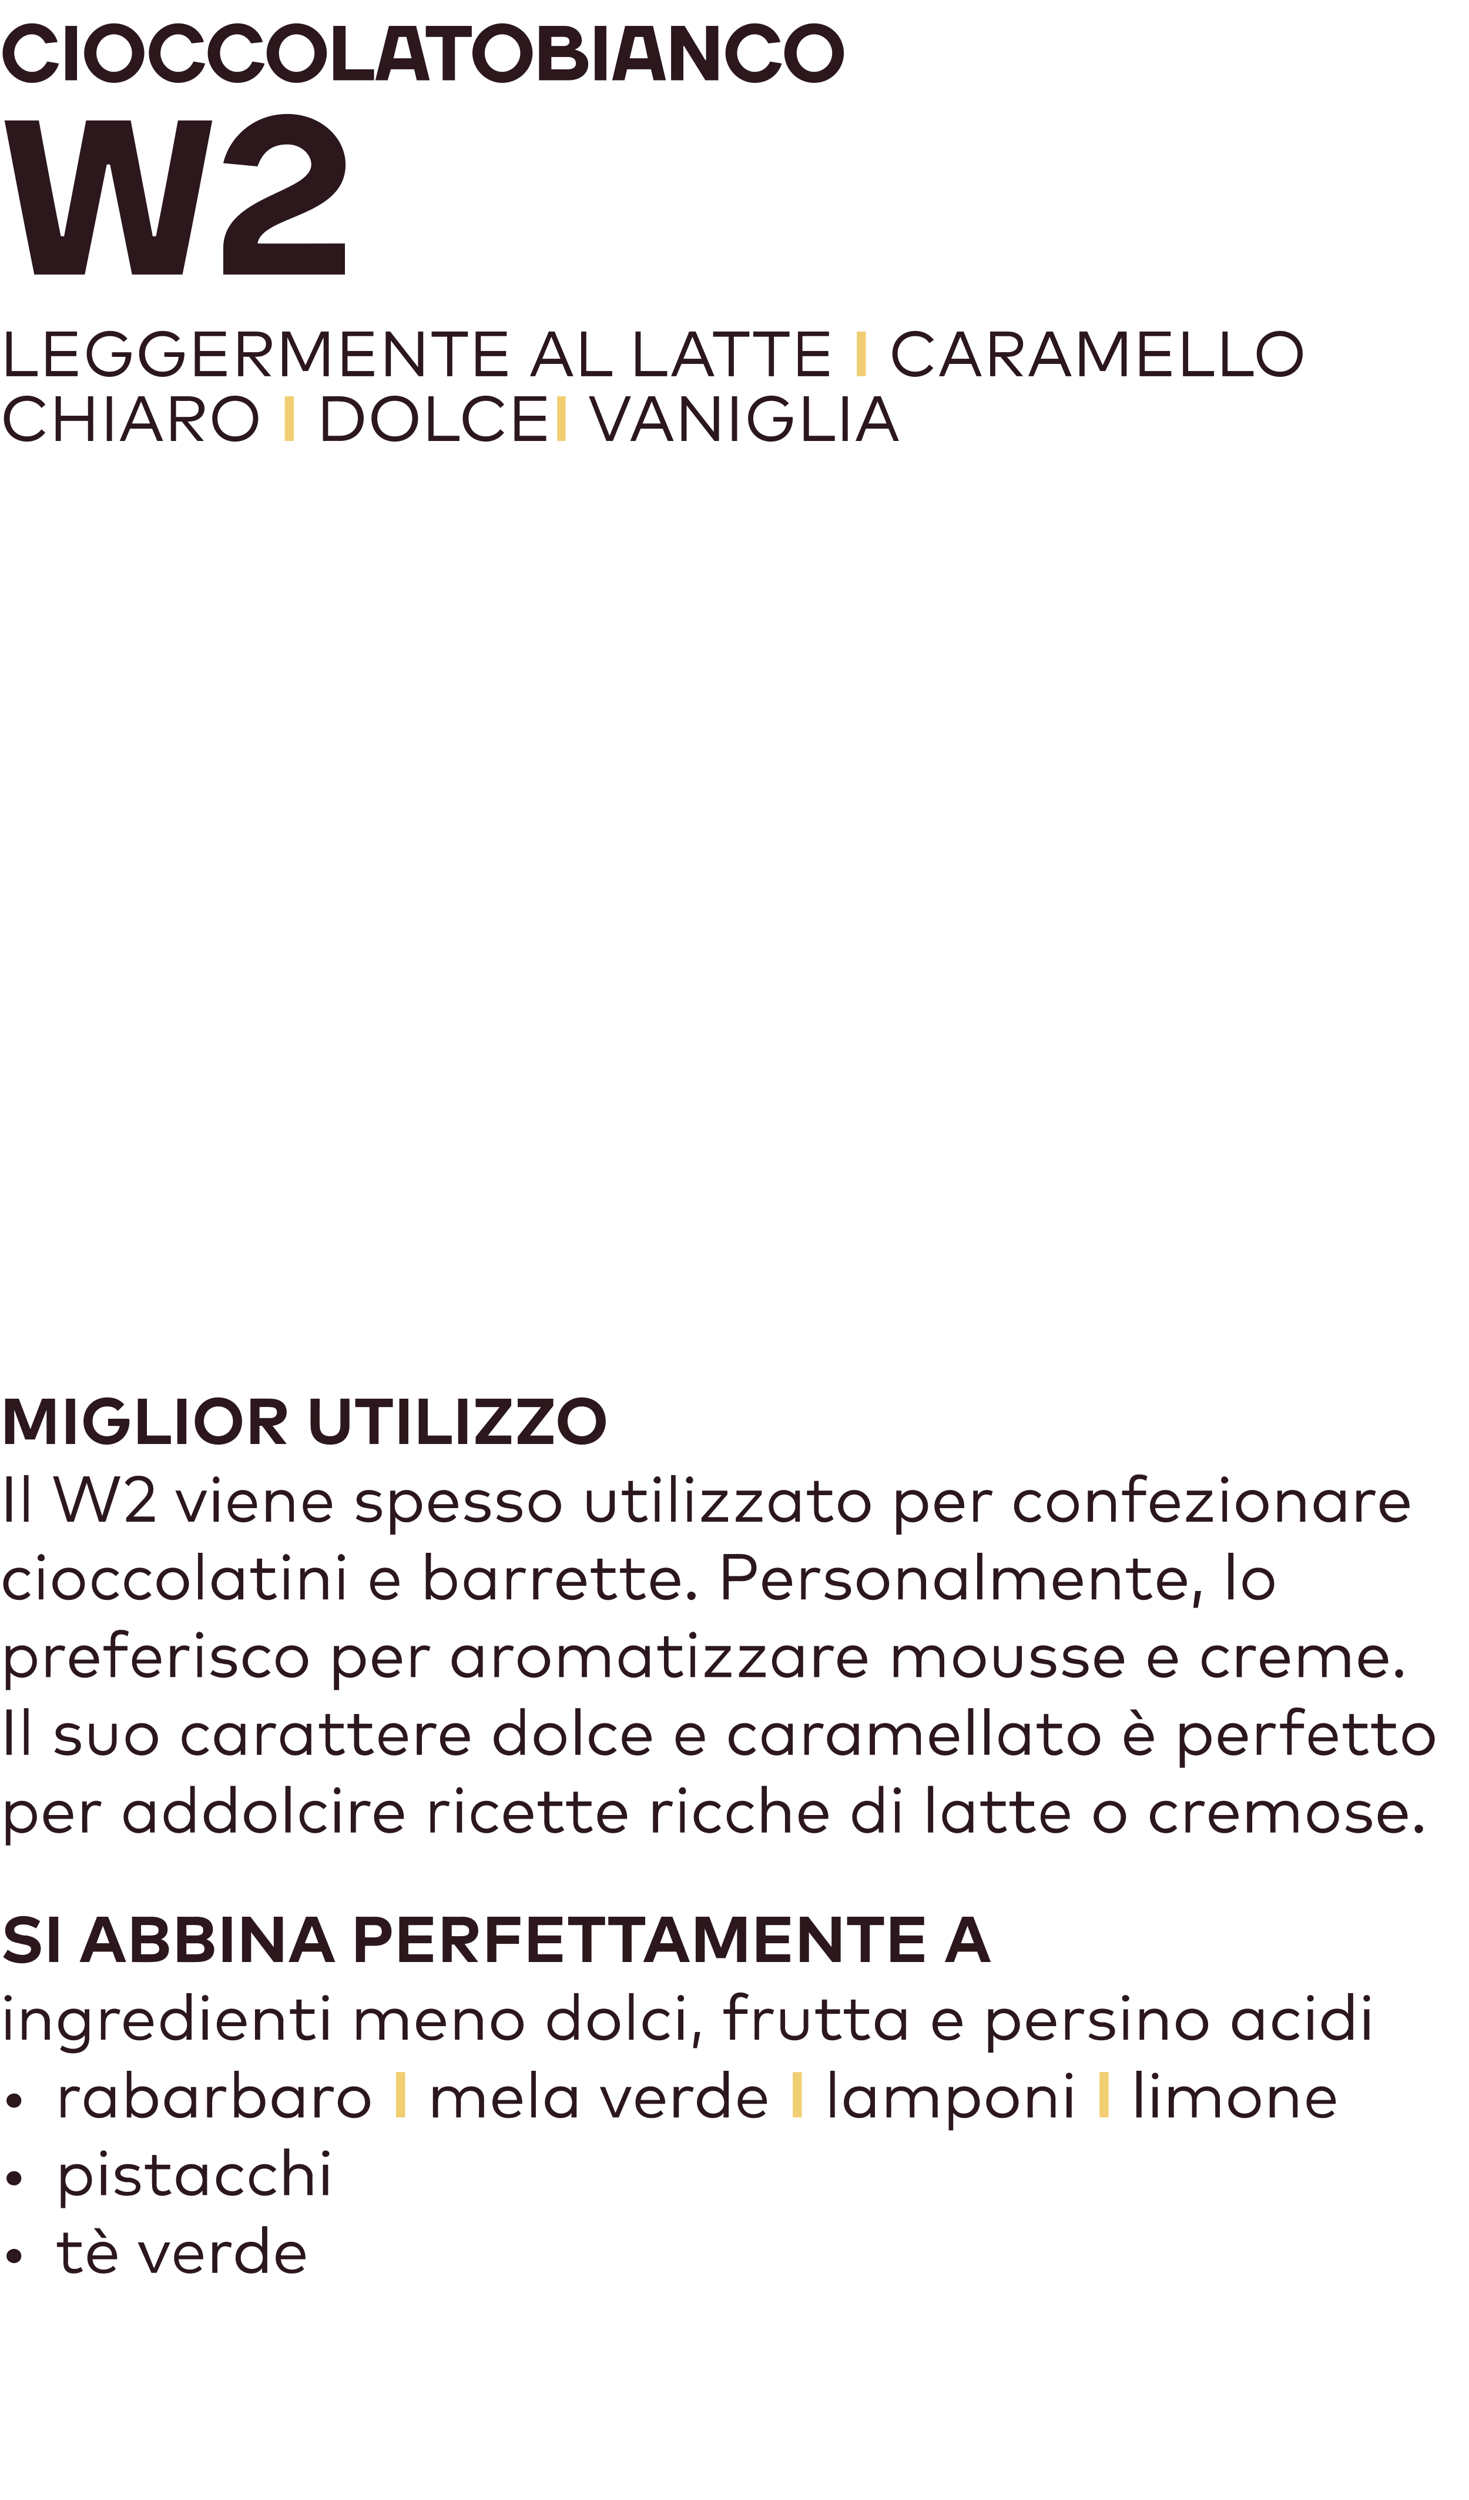 <?xml version="1.0" standalone="no"?><!DOCTYPE svg PUBLIC "-//W3C//DTD SVG 1.1//EN" "http://www.w3.org/Graphics/SVG/1.1/DTD/svg11.dtd"><svg xmlns="http://www.w3.org/2000/svg" version="1.1" width="227px" height="386.1px" viewBox="0 -4 227 386.1" style="top:-4px"><desc>CIOCCOLATOBIANCO W2 LEGGERMENTE AL LATTE I CARAMELLO CHIARO I DOLCEI VANIGLIA ￼ miglior utilizzo Il W2 viene spesso u...</desc><defs/><g id="Polygon34123"><path d="m3.3 344.4c0 .6-.5 1.1-1.1 1.1c-.7 0-1.2-.5-1.2-1.1c0-.6.5-1.1 1.2-1.1c.6 0 1.1.5 1.1 1.1zm9.3-1.4h-2.1s.05 2.37 0 2.4c0 .7.4 1 1 1c.4 0 .7-.1 1-.3l.3.6c-.3.2-.8.4-1.4.4c-1 0-1.6-.5-1.6-1.7V343h-1v-.7h1v-1.5h.7v1.5h2.1v.7zm5.5 1.7v.2h-3.8c.1 1.1.8 1.6 1.7 1.6c.6 0 1.1-.2 1.5-.6l.4.5c-.6.6-1.3.7-2 .7c-1.4 0-2.4-1-2.4-2.4c0-1.5 1-2.5 2.4-2.5c1.3 0 2.2 1 2.2 2.5zm-3.8-.4h3c0-.9-.6-1.4-1.4-1.4c-.9 0-1.5.6-1.6 1.4zm.2-4.2h.9l1.1 1.5h-.8l-1.2-1.5zm9.7 6.9h-.8l-2.1-4.7h.9l1.6 4l1.7-4h.8l-2.1 4.7zm7.2-2.3v.2h-3.8c.1 1.1.8 1.6 1.7 1.6c.6 0 1.1-.2 1.5-.6l.4.5c-.6.6-1.3.7-1.9.7c-1.4 0-2.4-1-2.4-2.4c0-1.5 1-2.5 2.3-2.5c1.3 0 2.2 1 2.2 2.5zm-3.8-.4h3.1c-.1-.9-.7-1.4-1.5-1.4c-.9 0-1.4.6-1.6 1.4zm8.2-1.9l-.1.7c-.3-.1-.6-.2-.9-.2c-.7 0-1.2.6-1.2 1.5c-.03-.01 0 2.6 0 2.6h-.8v-4.7h.8s-.04.67 0 .7c.3-.5.8-.8 1.4-.8c.3 0 .6.1.8.2zm4.7.6v-3.2h.8v7.2h-.8v-.7c-.4.5-.9.8-1.7.8c-1.4 0-2.4-1-2.4-2.4c0-1.5 1-2.5 2.4-2.5c.8 0 1.3.3 1.7.8zm-3.3 1.7c0 .9.7 1.7 1.7 1.7c1 0 1.7-.7 1.7-1.7c0-1-.7-1.8-1.7-1.8c-1 0-1.7.8-1.7 1.8zm10 0v.2h-3.8c.1 1.1.8 1.6 1.7 1.6c.6 0 1.1-.2 1.5-.6l.4.5c-.6.6-1.3.7-2 .7c-1.4 0-2.4-1-2.4-2.4c0-1.5 1-2.5 2.4-2.5c1.3 0 2.2 1 2.2 2.5zm-3.8-.4h3.1c-.1-.9-.7-1.4-1.5-1.4c-.9 0-1.5.6-1.6 1.4z" stroke="none" fill="#2b171c"/></g><g id="Polygon34122"><path d="m3.3 332.4c0 .6-.5 1.1-1.1 1.1c-.7 0-1.2-.5-1.2-1.1c0-.6.5-1.1 1.2-1.1c.6 0 1.1.5 1.1 1.1zm10.9.3c0 1.4-1 2.4-2.3 2.4c-.8 0-1.4-.3-1.8-.8c.03.04 0 2.7 0 2.7h-.7v-6.7h.7s.03.7 0 .7c.4-.5 1-.8 1.8-.8c1.3 0 2.3 1 2.3 2.5zm-4.1 0c0 1 .7 1.7 1.7 1.7c1 0 1.7-.8 1.7-1.7c0-1-.7-1.8-1.7-1.8c-1 0-1.7.8-1.7 1.8zm6.3 2.3h-.8v-4.7h.8v4.7zm.1-6.4c0 .3-.2.5-.5.5c-.3 0-.5-.2-.5-.5c0-.3.2-.5.5-.5c.3 0 .5.2.5.5zm4.8 2.7c-.3-.2-.9-.4-1.6-.4c-.6 0-1.1.2-1.1.7c0 .4.4.6 1 .7h.5c1 .2 1.6.6 1.6 1.4c0 .9-.8 1.4-2.1 1.4c-.6 0-1.3-.1-1.9-.6l.3-.5c.4.2.9.5 1.7.5c.8 0 1.3-.3 1.3-.8c0-.4-.4-.6-1-.7h-.6c-1.1-.2-1.6-.6-1.6-1.4c0-.8.8-1.4 1.9-1.4c.8 0 1.5.2 1.9.5l-.3.6zm5-.3h-2.1v2.4c0 .7.4 1 1 1c.3 0 .7-.1.9-.3l.4.6c-.4.2-.8.4-1.4.4c-1 0-1.6-.5-1.6-1.7c-.03-.02 0-2.4 0-2.4h-1.1v-.7h1.1v-1.5h.7v1.5h2.1v.7zm5.7 4h-.7v-.7c-.4.5-1 .8-1.7.8c-1.4 0-2.4-1-2.4-2.4c0-1.5 1-2.5 2.4-2.5c.7 0 1.3.3 1.7.8v-.7h.7v4.7zm-4-2.3c0 .9.6 1.7 1.7 1.7c.9 0 1.6-.7 1.6-1.7c0-1-.7-1.8-1.6-1.8c-1.1 0-1.7.8-1.7 1.8zm9.6-1.7l-.4.5c-.4-.4-.8-.6-1.3-.6c-1 0-1.7.7-1.7 1.8c0 1 .7 1.7 1.7 1.7c.5 0 .9-.2 1.3-.5l.4.5c-.4.5-1 .7-1.7.7c-1.5 0-2.5-1-2.5-2.4c0-1.4 1-2.5 2.5-2.5c.7 0 1.3.3 1.7.8zm5.1 0l-.5.5c-.4-.4-.8-.6-1.3-.6c-1 0-1.7.7-1.7 1.8c0 1 .7 1.7 1.7 1.7c.5 0 1-.2 1.3-.5l.5.5c-.5.5-1.1.7-1.8.7c-1.4 0-2.4-1-2.4-2.4c0-1.4 1-2.5 2.4-2.5c.7 0 1.3.3 1.8.8zm2 0c.4-.6 1-.8 1.6-.8c1.1 0 2 .8 2 1.9c-.05 0 0 2.9 0 2.9h-.8v-2.7c0-.9-.5-1.4-1.4-1.4c-.8 0-1.4.6-1.4 1.5v2.6h-.8v-7.2h.8v3.2zm6 4h-.8v-4.7h.8v4.7zm.2-6.4c0 .3-.3.5-.6.5c-.3 0-.5-.2-.5-.5c0-.3.2-.5.5-.5c.3 0 .6.2.6.5z" stroke="none" fill="#2b171c"/></g><g id="Polygon34121"><path d="m176.4 323h-.8v-7.2h.8v7.2zm2.5 0h-.8v-4.7h.8v4.7zm.1-6.4c0 .3-.2.5-.5.5c-.3 0-.5-.2-.5-.5c0-.3.2-.5.5-.5c.3 0 .5.2.5.5zm9.5 3.5v2.9h-.7s-.04-2.65 0-2.7c0-.9-.5-1.4-1.4-1.4c-.8 0-1.5.6-1.5 1.5c.04-.03 0 2.6 0 2.6h-.7v-2.7c0-.9-.5-1.4-1.4-1.4c-.8 0-1.4.6-1.4 1.5c-.02-.03 0 2.6 0 2.6h-.8v-4.7h.8s-.03.68 0 .7c.4-.6 1-.8 1.6-.8c.8 0 1.4.4 1.7 1c.4-.7 1.2-1 1.8-1c1.2 0 2 .8 2 1.9zm6.3.6c0 1.4-1 2.4-2.5 2.4c-1.4 0-2.5-1-2.5-2.4c0-1.4 1.1-2.5 2.5-2.5c1.5 0 2.5 1.1 2.5 2.5zm-4.2 0c0 1 .7 1.7 1.7 1.7c1 0 1.8-.7 1.8-1.7c0-1.1-.8-1.8-1.8-1.8c-1 0-1.7.7-1.7 1.8zm9.9-.6c.03 0 0 2.9 0 2.9h-.7s-.02-2.65 0-2.7c0-.9-.5-1.4-1.4-1.4c-.8 0-1.4.6-1.4 1.5c-.03-.03 0 2.6 0 2.6h-.8v-4.7h.8s-.04.68 0 .7c.3-.6 1-.8 1.6-.8c1.1 0 1.9.8 1.9 1.9zm5.9.6v.2h-3.8c.1 1.1.8 1.6 1.7 1.6c.6 0 1.1-.2 1.5-.6l.4.5c-.6.6-1.2.7-1.9.7c-1.4 0-2.4-1-2.4-2.4c0-1.5 1-2.5 2.3-2.5c1.3 0 2.2 1 2.2 2.5zm-3.8-.4h3.1c-.1-.9-.7-1.4-1.5-1.4c-.9 0-1.4.6-1.6 1.4z" stroke="none" fill="#2b171c"/></g><g id="Polygon34119"><path d="m129 323h-.7v-7.2h.7v7.2zm6.2 0h-.7v-.7c-.4.5-1 .8-1.7.8c-1.4 0-2.4-1-2.4-2.4c0-1.5 1-2.5 2.4-2.5c.7 0 1.3.3 1.7.8v-.7h.7v4.7zm-4-2.3c0 .9.6 1.7 1.7 1.7c.9 0 1.6-.7 1.6-1.7c0-1-.7-1.8-1.6-1.8c-1.1 0-1.7.8-1.7 1.8zm13.7-.6c-.04 0 0 2.9 0 2.9h-.8s.02-2.65 0-2.7c0-.9-.5-1.4-1.4-1.4c-.7 0-1.4.6-1.4 1.5v2.6h-.7s-.05-2.65 0-2.7c0-.9-.5-1.4-1.4-1.4c-.8 0-1.5.6-1.5 1.5c.04-.03 0 2.6 0 2.6h-.7v-4.7h.7s.03.68 0 .7c.4-.6 1-.8 1.6-.8c.8 0 1.5.4 1.8 1c.4-.7 1.1-1 1.8-1c1.2 0 2 .8 2 1.9zm6.5.6c0 1.4-1 2.4-2.4 2.4c-.7 0-1.3-.3-1.7-.8v2.7h-.7v-6.7h.7v.7c.4-.5 1-.8 1.7-.8c1.4 0 2.4 1 2.4 2.5zm-4.1 0c0 1 .7 1.7 1.6 1.7c1.1 0 1.7-.8 1.7-1.7c0-1-.7-1.8-1.7-1.8c-.9 0-1.6.8-1.6 1.8zm10.1 0c0 1.4-1.1 2.4-2.5 2.4c-1.4 0-2.5-1-2.5-2.4c0-1.4 1.1-2.5 2.5-2.5c1.4 0 2.5 1.1 2.5 2.5zm-4.2 0c0 1 .7 1.7 1.7 1.7c1 0 1.7-.7 1.7-1.7c0-1.1-.7-1.8-1.7-1.8c-1 0-1.7.7-1.7 1.8zm9.9-.6v2.9h-.7s-.03-2.65 0-2.7c0-.9-.5-1.4-1.4-1.4c-.8 0-1.4.6-1.4 1.5c-.05-.03 0 2.6 0 2.6h-.8v-4.7h.7s.04.68 0 .7c.4-.6 1.1-.8 1.6-.8c1.2 0 2 .8 2 1.9zm2.5 2.9h-.8v-4.7h.8v4.7zm.1-6.4c0 .3-.2.5-.5.5c-.3 0-.5-.2-.5-.5c0-.3.2-.5.5-.5c.3 0 .5.2.5.5z" stroke="none" fill="#2b171c"/></g><g id="Polygon34117"><path d="m74.8 320.1v2.9h-.8s.05-2.65 0-2.7c0-.9-.5-1.4-1.3-1.4c-.8 0-1.5.6-1.5 1.5c.03-.03 0 2.6 0 2.6h-.7s-.02-2.65 0-2.7c0-.9-.5-1.4-1.4-1.4c-.8 0-1.4.6-1.4 1.5c-.03-.03 0 2.6 0 2.6h-.8v-4.7h.8s-.04.68 0 .7c.3-.6 1-.8 1.6-.8c.8 0 1.4.4 1.7 1c.4-.7 1.1-1 1.8-1c1.2 0 2 .8 2 1.9zm5.9.6v.2h-3.8c.1 1.1.8 1.6 1.7 1.6c.6 0 1.1-.2 1.5-.6l.4.5c-.6.6-1.3.7-2 .7c-1.4 0-2.4-1-2.4-2.4c0-1.5 1-2.5 2.4-2.5c1.3 0 2.2 1 2.2 2.5zm-3.8-.4h3c-.1-.9-.6-1.4-1.4-1.4c-.9 0-1.5.6-1.6 1.4zm5.9 2.7h-.7v-7.2h.7v7.2zm6.3 0h-.8s.03-.67 0-.7c-.3.5-.9.8-1.7.8c-1.3 0-2.4-1-2.4-2.4c0-1.5 1.1-2.5 2.4-2.5c.8 0 1.4.3 1.7.8c.03.01 0-.7 0-.7h.8v4.7zm-4.1-2.3c0 .9.7 1.7 1.7 1.7c1 0 1.7-.7 1.7-1.7c0-1-.7-1.8-1.7-1.8c-1 0-1.7.8-1.7 1.8zm10.6 2.3h-.9l-2-4.7h.8l1.6 4l1.7-4h.8l-2 4.7zm7.2-2.3s0 .1-.1.2h-3.8c.2 1.1.9 1.6 1.7 1.6c.6 0 1.1-.2 1.5-.6l.4.5c-.6.6-1.2.7-1.9.7c-1.4 0-2.4-1-2.4-2.4c0-1.5 1-2.5 2.3-2.5c1.3 0 2.2 1 2.3 2.5zm-3.8-.4h3c-.1-.9-.7-1.4-1.5-1.4c-.9 0-1.4.6-1.5 1.4zm8.2-1.9l-.2.7c-.2-.1-.6-.2-.8-.2c-.8 0-1.3.6-1.3 1.5v2.6h-.8v-4.7h.8v.7c.3-.5.8-.8 1.4-.8c.3 0 .6.1.9.2zm4.6.6c.03.01 0-3.2 0-3.2h.8v7.2h-.8s.03-.67 0-.7c-.3.5-.9.8-1.7.8c-1.3 0-2.4-1-2.4-2.4c0-1.5 1.1-2.5 2.4-2.5c.8 0 1.4.3 1.7.8zm-3.3 1.7c0 .9.7 1.7 1.7 1.7c1 0 1.7-.7 1.7-1.7c0-1-.7-1.8-1.7-1.8c-1 0-1.7.8-1.7 1.8zm10 0v.2h-3.8c.1 1.1.9 1.6 1.7 1.6c.6 0 1.1-.2 1.5-.6l.4.5c-.6.6-1.2.7-1.9.7c-1.4 0-2.4-1-2.4-2.4c0-1.5 1-2.5 2.3-2.5c1.3 0 2.2 1 2.2 2.5zm-3.8-.4h3.1c-.1-.9-.7-1.4-1.5-1.4c-.9 0-1.4.6-1.6 1.4z" stroke="none" fill="#2b171c"/></g><g id="Polygon34115"><path d="m3.3 320.4c0 .6-.5 1.1-1.1 1.1c-.7 0-1.2-.5-1.2-1.1c0-.6.5-1.1 1.2-1.1c.6 0 1.1.5 1.1 1.1zm9.1-2l-.2.7c-.2-.1-.5-.2-.8-.2c-.7 0-1.3.6-1.3 1.5c.02-.01 0 2.6 0 2.6h-.7v-4.7h.7s.02.67 0 .7c.3-.5.8-.8 1.4-.8c.4 0 .6.1.9.2zm5.4 4.6h-.7s-.04-.67 0-.7c-.4.5-1 .8-1.8.8c-1.3 0-2.3-1-2.3-2.4c0-1.5 1-2.5 2.3-2.5c.8 0 1.4.3 1.8.8c-.04.01 0-.7 0-.7h.7v4.7zm-4.1-2.3c0 .9.7 1.7 1.7 1.7c1 0 1.7-.7 1.7-1.7c0-1-.7-1.8-1.7-1.8c-1 0-1.7.8-1.7 1.8zm10.7 0c0 1.4-1 2.4-2.4 2.4c-.7 0-1.3-.3-1.7-.8v.7h-.7v-7.2h.7v3.2c.4-.5 1-.8 1.7-.8c1.4 0 2.4 1 2.4 2.5zm-4.1 0c0 1 .7 1.7 1.6 1.7c1.1 0 1.7-.8 1.7-1.7c0-1-.7-1.8-1.7-1.8c-.9 0-1.6.8-1.6 1.8zm10 2.3h-.8s.02-.67 0-.7c-.4.5-.9.8-1.7.8c-1.3 0-2.4-1-2.4-2.4c0-1.5 1.1-2.5 2.4-2.5c.8 0 1.3.3 1.7.8c.02.01 0-.7 0-.7h.8v4.7zm-4.1-2.3c0 .9.7 1.7 1.7 1.7c1 0 1.7-.7 1.7-1.7c0-1-.7-1.8-1.7-1.8c-1 0-1.7.8-1.7 1.8zm8.8-2.3l-.1.7c-.3-.1-.6-.2-.9-.2c-.7 0-1.2.6-1.2 1.5c-.04-.01 0 2.6 0 2.6h-.8v-4.7h.8s-.04.67 0 .7c.3-.5.8-.8 1.4-.8c.3 0 .6.1.8.2zm6 2.3c0 1.4-1 2.4-2.4 2.4c-.7 0-1.3-.3-1.7-.8c.02.04 0 .7 0 .7h-.7v-7.2h.7s.02 3.2 0 3.2c.4-.5 1-.8 1.7-.8c1.4 0 2.4 1 2.4 2.5zm-4.1 0c0 1 .7 1.7 1.7 1.7c1 0 1.6-.8 1.6-1.7c0-1-.6-1.8-1.6-1.8c-1 0-1.7.8-1.7 1.8zm10 2.3h-.8s.03-.67 0-.7c-.3.5-.9.8-1.7.8c-1.3 0-2.4-1-2.4-2.4c0-1.5 1.1-2.5 2.4-2.5c.8 0 1.4.3 1.7.8c.03.01 0-.7 0-.7h.8v4.7zm-4.1-2.3c0 .9.7 1.7 1.7 1.7c1 0 1.7-.7 1.7-1.7c0-1-.7-1.8-1.7-1.8c-1 0-1.7.8-1.7 1.8zm8.8-2.3l-.1.7c-.3-.1-.6-.2-.9-.2c-.7 0-1.2.6-1.2 1.5c-.03-.01 0 2.6 0 2.6h-.8v-4.7h.8s-.03.67 0 .7c.3-.5.8-.8 1.4-.8c.3 0 .6.1.8.2zm5.6 2.3c0 1.4-1.1 2.4-2.5 2.4c-1.4 0-2.5-1-2.5-2.4c0-1.4 1.1-2.5 2.5-2.5c1.4 0 2.5 1.1 2.5 2.5zm-4.2 0c0 1 .7 1.7 1.7 1.7c1 0 1.7-.7 1.7-1.7c0-1.1-.7-1.8-1.7-1.8c-1 0-1.7.7-1.7 1.8z" stroke="none" fill="#2b171c"/></g><g id="Polygon34114"><path d="m1.6 311h-.7v-4.7h.7v4.7zm.2-6.4c0 .3-.3.5-.6.5c-.2 0-.5-.2-.5-.5c0-.3.3-.5.5-.5c.3 0 .6.2.6.5zm5.9 3.5c-.02 0 0 2.9 0 2.9h-.8s.04-2.65 0-2.7c0-.9-.5-1.4-1.3-1.4c-.8 0-1.5.6-1.5 1.5c.02-.03 0 2.6 0 2.6h-.7v-4.7h.7v.7c.4-.6 1-.8 1.6-.8c1.2 0 2 .8 2 1.9zm5.4-1.1c-.04.01 0-.7 0-.7h.7v4.4c0 1.6-1 2.4-2.5 2.4c-.8 0-1.5-.2-2-.6l.3-.6c.5.3 1.1.5 1.7.5c1 0 1.8-.6 1.8-1.7v-.4c-.4.5-1 .8-1.7.8c-1.4 0-2.4-1-2.4-2.5c0-1.4 1-2.4 2.4-2.4c.7 0 1.3.3 1.7.8zm-3.3 1.6c0 1 .6 1.8 1.6 1.8c1 0 1.7-.8 1.7-1.8c0-.9-.7-1.7-1.7-1.7c-1 0-1.6.8-1.6 1.7zm8.8-2.2l-.2.7c-.2-.1-.6-.2-.8-.2c-.8 0-1.3.6-1.3 1.5v2.6h-.7v-4.7h.7v.7c.3-.5.8-.8 1.4-.8c.3 0 .6.1.9.2zm5.1 2.3v.2h-3.8c.1 1.1.8 1.6 1.7 1.6c.6 0 1.1-.2 1.5-.6l.4.5c-.6.6-1.3.7-2 .7c-1.4 0-2.4-1-2.4-2.4c0-1.5 1-2.5 2.4-2.5c1.3 0 2.2 1 2.2 2.5zm-3.8-.4h3.1c-.1-.9-.7-1.4-1.5-1.4c-.9 0-1.5.6-1.6 1.4zm8.9-1.3c.05.01 0-3.2 0-3.2h.8v7.2h-.8s.05-.67 0-.7c-.3.5-.9.8-1.7.8c-1.3 0-2.3-1-2.3-2.4c0-1.5 1-2.5 2.3-2.5c.8 0 1.4.3 1.7.8zm-3.3 1.7c0 .9.7 1.7 1.7 1.7c1 0 1.7-.7 1.7-1.7c0-1-.7-1.8-1.7-1.8c-1 0-1.7.8-1.7 1.8zm6.6 2.3h-.8v-4.7h.8v4.7zm.1-6.4c0 .3-.2.5-.5.5c-.3 0-.5-.2-.5-.5c0-.3.2-.5.5-.5c.3 0 .5.2.5.5zm5.9 4.1s-.1.1-.1.2h-3.8c.1 1.1.9 1.6 1.7 1.6c.6 0 1.1-.2 1.5-.6l.4.5c-.6.6-1.2.7-1.9.7c-1.4 0-2.4-1-2.4-2.4c0-1.5 1-2.5 2.3-2.5c1.3 0 2.2 1 2.3 2.5zm-3.8-.4h3c-.1-.9-.7-1.4-1.5-1.4c-.9 0-1.4.6-1.5 1.4zm9.5-.2c-.05 0 0 2.9 0 2.9h-.8v-2.7c0-.9-.5-1.4-1.4-1.4c-.8 0-1.4.6-1.4 1.5v2.6h-.8v-4.7h.8s-.02.68 0 .7c.4-.6 1-.8 1.6-.8c1.1 0 2 .8 2 1.9zm4.8-1.1h-2s-.05 2.37 0 2.4c0 .7.3 1 .9 1c.4 0 .7-.1 1-.3l.3.6c-.3.2-.8.4-1.4.4c-1 0-1.6-.5-1.6-1.7V307h-1v-.7h1v-1.5h.8v1.5h2v.7zm2.1 4h-.8v-4.7h.8v4.7zm.1-6.4c0 .3-.2.5-.5.5c-.3 0-.5-.2-.5-.5c0-.3.2-.5.5-.5c.3 0 .5.2.5.5zm12.2 3.5c-.04 0 0 2.9 0 2.9h-.8v-2.7c0-.9-.5-1.4-1.4-1.4c-.8 0-1.4.6-1.4 1.5v2.6h-.8s.05-2.65 0-2.7c0-.9-.5-1.4-1.3-1.4c-.8 0-1.5.6-1.5 1.5c.03-.03 0 2.6 0 2.6h-.7v-4.7h.7s.02.68 0 .7c.4-.6 1-.8 1.6-.8c.8 0 1.5.4 1.8 1c.4-.7 1.1-1 1.8-1c1.2 0 2 .8 2 1.9zm5.9.6v.2h-3.8c.1 1.1.8 1.6 1.6 1.6c.6 0 1.1-.2 1.5-.6l.4.5c-.6.6-1.2.7-1.9.7c-1.4 0-2.4-1-2.4-2.4c0-1.5 1-2.5 2.3-2.5c1.3 0 2.3 1 2.3 2.5zm-3.8-.4h3c-.1-.9-.7-1.4-1.5-1.4c-.8 0-1.4.6-1.5 1.4zm9.5-.2c-.03 0 0 2.9 0 2.9h-.8s.02-2.65 0-2.7c0-.9-.5-1.4-1.3-1.4c-.8 0-1.5.6-1.5 1.5v2.6h-.7v-4.7h.7v.7c.4-.6 1-.8 1.6-.8c1.2 0 2 .8 2 1.9zm6.3.6c0 1.4-1.1 2.4-2.5 2.4c-1.4 0-2.5-1-2.5-2.4c0-1.4 1.1-2.5 2.5-2.5c1.4 0 2.5 1.1 2.5 2.5zm-4.2 0c0 1 .7 1.7 1.7 1.7c1 0 1.7-.7 1.7-1.7c0-1.1-.7-1.8-1.7-1.8c-1 0-1.7.7-1.7 1.8zm12-1.7c-.02.01 0-3.2 0-3.2h.7v7.2h-.7s-.02-.67 0-.7c-.4.5-1 .8-1.7.8c-1.4 0-2.4-1-2.4-2.4c0-1.5 1-2.5 2.4-2.5c.7 0 1.3.3 1.7.8zm-3.4 1.7c0 .9.7 1.7 1.7 1.7c1 0 1.7-.7 1.7-1.7c0-1-.7-1.8-1.7-1.8c-1 0-1.7.8-1.7 1.8zm10.5 0c0 1.4-1.1 2.4-2.5 2.4c-1.4 0-2.5-1-2.5-2.4c0-1.4 1.1-2.5 2.5-2.5c1.4 0 2.5 1.1 2.5 2.5zm-4.2 0c0 1 .7 1.7 1.7 1.7c1 0 1.7-.7 1.7-1.7c0-1.1-.7-1.8-1.7-1.8c-1 0-1.7.7-1.7 1.8zm6.3 2.3h-.7v-7.2h.7v7.2zm5.6-4l-.4.5c-.4-.4-.8-.6-1.3-.6c-1 0-1.7.7-1.7 1.8c0 1 .7 1.7 1.7 1.7c.5 0 .9-.2 1.3-.5l.4.5c-.4.5-1 .7-1.7.7c-1.5 0-2.5-1-2.5-2.4c0-1.4 1-2.5 2.5-2.5c.7 0 1.3.3 1.7.8zm2.1 4h-.8v-4.7h.8v4.7zm.1-6.4c0 .3-.2.5-.5.5c-.3 0-.5-.2-.5-.5c0-.3.2-.5.5-.5c.3 0 .5.2.5.5zm2.5 5.2l-.5 2.5h-.6l.3-2.5h.8zm7.3-2.8h-1.9v4h-.8v-4h-1v-.7h1s.04-.81 0-.8c0-1 .5-1.8 1.6-1.8c.6 0 1 .2 1.3.4l-.3.6c-.2-.1-.6-.3-.9-.3c-.6 0-.9.4-.9 1.1v.8h1.9v.7zm4.1-.6l-.2.7c-.2-.1-.6-.2-.8-.2c-.8 0-1.3.6-1.3 1.5v2.6h-.7v-4.7h.7v.7c.3-.5.8-.8 1.4-.8c.3 0 .6.1.9.2zm5.3 2.7c0 1.4-1 2-2.1 2c-1.2 0-2.2-.6-2.2-2v-2.8h.7s.05 2.69 0 2.7c0 1 .6 1.4 1.5 1.4c.8 0 1.4-.4 1.4-1.4c-.05-.01 0-2.7 0-2.7h.7v2.8zm4.9-2.1h-2s-.03 2.37 0 2.4c0 .7.4 1 .9 1c.4 0 .7-.1 1-.3l.4.6c-.4.2-.9.4-1.5.4c-1 0-1.6-.5-1.6-1.7c.02-.02 0-2.4 0-2.4h-1v-.7h1v-1.5h.8v1.5h2v.7zm4.5 0h-2.1v2.4c0 .7.4 1 1 1c.3 0 .7-.1.9-.3l.4.6c-.4.2-.8.4-1.4.4c-1 0-1.6-.5-1.6-1.7c-.03-.02 0-2.4 0-2.4h-1.1v-.7h1.1v-1.5h.7v1.5h2.1v.7zm5.7 4h-.7v-.7c-.4.5-1 .8-1.7.8c-1.4 0-2.4-1-2.4-2.4c0-1.5 1-2.5 2.4-2.5c.7 0 1.3.3 1.7.8v-.7h.7v4.7zm-4-2.3c0 .9.6 1.7 1.7 1.7c.9 0 1.6-.7 1.6-1.7c0-1-.7-1.8-1.6-1.8c-1.1 0-1.7.8-1.7 1.8zm12.7 0v.2h-3.8c.1 1.1.8 1.6 1.6 1.6c.6 0 1.1-.2 1.5-.6l.4.5c-.6.6-1.2.7-1.9.7c-1.4 0-2.4-1-2.4-2.4c0-1.5 1-2.5 2.3-2.5c1.3 0 2.3 1 2.3 2.5zm-3.8-.4h3c-.1-.9-.7-1.4-1.5-1.4c-.8 0-1.4.6-1.5 1.4zm12.7.4c0 1.4-1.1 2.4-2.4 2.4c-.8 0-1.3-.3-1.7-.8c-.02.04 0 2.7 0 2.7h-.8v-6.7h.8s-.02.7 0 .7c.4-.5.9-.8 1.7-.8c1.3 0 2.4 1 2.4 2.5zm-4.2 0c0 1 .7 1.7 1.7 1.7c1 0 1.7-.8 1.7-1.7c0-1-.7-1.8-1.7-1.8c-1 0-1.7.8-1.7 1.8zm9.8 0v.2h-3.8c.1 1.1.8 1.6 1.6 1.6c.6 0 1.1-.2 1.5-.6l.4.5c-.5.6-1.2.7-1.9.7c-1.4 0-2.4-1-2.4-2.4c0-1.5 1-2.5 2.4-2.5c1.2 0 2.2 1 2.2 2.5zm-3.8-.4h3c-.1-.9-.7-1.4-1.5-1.4c-.8 0-1.4.6-1.5 1.4zm8.2-1.9l-.2.7c-.2-.1-.5-.2-.8-.2c-.8 0-1.3.6-1.3 1.5v2.6h-.7v-4.7h.7v.7c.3-.5.8-.8 1.4-.8c.4 0 .6.1.9.2zm4.2.9c-.3-.2-.9-.4-1.5-.4c-.7 0-1.2.2-1.2.7c0 .4.4.6 1 .7h.6c1 .2 1.6.6 1.6 1.4c0 .9-.9 1.4-2.1 1.4c-.6 0-1.4-.1-2-.6l.3-.5c.4.2.9.5 1.7.5c.8 0 1.3-.3 1.3-.8c0-.4-.3-.6-1-.7h-.6c-1-.2-1.5-.6-1.5-1.4c0-.8.7-1.4 1.9-1.4c.7 0 1.4.2 1.8.5l-.3.6zm2.5 3.7h-.7v-4.7h.7v4.7zm.2-6.4c0 .3-.3.5-.6.5c-.3 0-.5-.2-.5-.5c0-.3.2-.5.5-.5c.3 0 .6.2.6.5zm5.9 3.5c-.02 0 0 2.9 0 2.9h-.8s.03-2.65 0-2.7c0-.9-.5-1.4-1.3-1.4c-.8 0-1.5.6-1.5 1.5c.02-.03 0 2.6 0 2.6h-.7v-4.7h.7v.7c.4-.6 1-.8 1.6-.8c1.2 0 2 .8 2 1.9zm6.3.6c0 1.4-1.1 2.4-2.5 2.4c-1.4 0-2.5-1-2.5-2.4c0-1.4 1.1-2.5 2.5-2.5c1.4 0 2.5 1.1 2.5 2.5zm-4.2 0c0 1 .7 1.7 1.7 1.7c1 0 1.7-.7 1.7-1.7c0-1.1-.7-1.8-1.7-1.8c-1 0-1.7.7-1.7 1.8zm12.7 2.3h-.7v-.7c-.4.5-1 .8-1.7.8c-1.4 0-2.4-1-2.4-2.4c0-1.5 1-2.5 2.4-2.5c.7 0 1.3.3 1.7.8v-.7h.7v4.7zm-4-2.3c0 .9.6 1.7 1.7 1.7c.9 0 1.6-.7 1.6-1.7c0-1-.7-1.8-1.6-1.8c-1.1 0-1.7.8-1.7 1.8zm9.6-1.7l-.4.5c-.4-.4-.8-.6-1.3-.6c-1 0-1.7.7-1.7 1.8c0 1 .7 1.7 1.7 1.7c.5 0 .9-.2 1.3-.5l.4.5c-.4.5-1 .7-1.7.7c-1.5 0-2.5-1-2.5-2.4c0-1.4 1-2.5 2.5-2.5c.7 0 1.3.3 1.7.8zm2.1 4h-.8v-4.7h.8v4.7zm.1-6.4c0 .3-.2.5-.5.5c-.3 0-.5-.2-.5-.5c0-.3.2-.5.5-.5c.3 0 .5.2.5.5zm5.3 2.4c.04.01 0-3.2 0-3.2h.8v7.2h-.8s.04-.67 0-.7c-.3.5-.9.8-1.7.8c-1.3 0-2.4-1-2.4-2.4c0-1.5 1.1-2.5 2.4-2.5c.8 0 1.4.3 1.7.8zm-3.3 1.7c0 .9.7 1.7 1.7 1.7c1 0 1.7-.7 1.7-1.7c0-1-.7-1.8-1.7-1.8c-1 0-1.7.8-1.7 1.8zm6.6 2.3h-.8v-4.7h.8v4.7zm.1-6.4c0 .3-.2.5-.5.5c-.3 0-.5-.2-.5-.5c0-.3.2-.5.5-.5c.3 0 .5.2.5.5z" stroke="none" fill="#2b171c"/></g><g id="Polygon34113"><path d="m5.6 293.8c-.6-.3-1.2-.6-2-.6c-.8 0-1.4.3-1.4.8c0 .6.6.7 1.5.9h.4c1.2.2 2.2.8 2.2 2c0 1.5-1.3 2.3-2.9 2.3c-1 0-2.2-.3-2.9-1l.7-1.1c.5.4 1.4.8 2.3.8c.7 0 1.3-.3 1.3-.9c0-.5-.5-.6-1.5-.8l-.4-.1c-1.2-.2-2.1-.7-2.1-2c0-1.4 1.3-2.2 2.8-2.2c.9 0 1.7.2 2.6.8l-.6 1.1zM9 299H7.6v-7h1.4v7zm10.5 0H18l-.6-1.6h-3l-.6 1.6h-1.5l2.7-7h1.7l2.8 7zm-4.6-2.9h2l-1-2.7l-1 2.7zm8.4-4.1c1.6 0 2.6.6 2.6 2c0 .7-.4 1.2-1 1.5c.7.2 1.2.8 1.2 1.5c0 1.4-1 2-2.7 2c.05.04-3 0-3 0v-7s2.88.04 2.9 0zm-1.5 4.1v1.7h1.6c.7 0 1.2-.2 1.2-.8c0-.7-.5-.9-1.2-.9c-.02.03-1.6 0-1.6 0zm0-2.8v1.6h1.4c.7 0 1.3-.1 1.3-.8c0-.7-.6-.8-1.3-.8c.04-.03-1.4 0-1.4 0zm8.4-1.3c1.7 0 2.7.6 2.7 2c0 .7-.4 1.2-1 1.5c.6.2 1.2.8 1.2 1.5c0 1.4-1 2-2.7 2c.02.04-3 0-3 0v-7s2.85.04 2.8 0zm-1.4 4.1v1.7h1.5c.8 0 1.3-.2 1.3-.8c0-.7-.5-.9-1.3-.9c.05.03-1.5 0-1.5 0zm0-2.8v1.6h1.4c.7 0 1.2-.1 1.2-.8c0-.7-.5-.8-1.2-.8c.01-.03-1.4 0-1.4 0zm7 5.7h-1.4v-7h1.4v7zm7.9 0h-1.4l-3.5-4.6v4.6h-1.4v-7h1.3l3.6 4.7V292h1.4v7zm8.1 0h-1.5l-.6-1.6h-3l-.6 1.6h-1.5l2.7-7h1.7l2.8 7zm-4.7-2.9h2.1l-1-2.7l-1.1 2.7zm9.3.4v2.5H55v-7s2.9.04 2.9 0c1.7 0 2.6.9 2.6 2.3c0 1.3-.9 2.2-2.6 2.2c.01-.02-1.5 0-1.5 0zm0-3.2v1.9h1.5c.7 0 1.1-.3 1.1-.9c0-.7-.4-1-1.1-1c-.03.02-1.5 0-1.5 0zm10.5 5.7h-5.2v-7h5.2v1.3h-3.8v1.6h3.6v1.2h-3.6v1.7h3.8v1.2zm4.5-7c1.6 0 2.5.8 2.5 2.2c0 1.1-.8 1.9-2.1 2c-.01.03 2.1 2.8 2.1 2.8h-1.6l-2.1-2.7h-.4v2.7h-1.4v-7s2.97.04 3 0zm-1.6 1.3v1.7s1.54.04 1.5 0c.8 0 1.2-.2 1.2-.8c0-.6-.4-.9-1.2-.9c.04.02-1.5 0-1.5 0zm10.4 2.9h-3.5v2.8h-1.4v-7h5.1v1.3h-3.7v1.6h3.5v1.3zm6.7 2.8h-5.2v-7h5.2v1.3h-3.8v1.6h3.6v1.2h-3.6v1.7h3.8v1.2zm6.6-5.7h-2.1v5.7H90v-5.7h-2.2V292h5.7v1.3zm6.2 0h-2.1v5.7h-1.4v-5.7H94V292h5.7v1.3zm6.9 5.7h-1.5l-.6-1.6h-3l-.6 1.6h-1.5l2.8-7h1.7l2.7 7zm-4.6-2.9h2l-1-2.7l-1 2.7zm13.3 2.9h-1.4v-5.2l-1.8 4.6h-1.4l-1.8-4.6v5.2h-1.4v-7h2.1l1.8 4.8l1.8-4.8h2.1v7zm6.8 0h-5.2v-7h5.2v1.3h-3.8v1.6h3.6v1.2h-3.6v1.7h3.8v1.2zm7.8 0h-1.3l-3.6-4.6v4.6h-1.4v-7h1.3l3.6 4.7V292h1.4v7zm6.7-5.7h-2.2v5.7H133v-5.7h-2.1V292h5.7v1.3zm6.2 5.7h-5.2v-7h5.2v1.3H139v1.6h3.6v1.2H139v1.7h3.8v1.2zm10.3 0h-1.5l-.6-1.6h-3l-.6 1.6H146l2.7-7h1.7l2.7 7zm-4.6-2.9h2l-1-2.7l-1 2.7z" stroke="none" fill="#2b171c"/></g><g id="Polygon34112"><path d="m5.7 276.6c0 1.4-1 2.5-2.3 2.5c-.8 0-1.4-.4-1.8-.8c.02-.03 0 2.7 0 2.7h-.7v-6.8h.7s.02.73 0 .7c.4-.4 1-.8 1.8-.8c1.3 0 2.3 1.1 2.3 2.5zm-4.1 0c0 1 .7 1.8 1.7 1.8c1 0 1.7-.8 1.7-1.8c0-1-.7-1.8-1.7-1.8c-1 0-1.7.8-1.7 1.8zm9.7 0v.3H7.5c.1 1 .8 1.5 1.7 1.5c.6 0 1.1-.2 1.5-.6l.4.5c-.6.6-1.3.8-2 .8c-1.4 0-2.4-1-2.4-2.5c0-1.4 1-2.5 2.4-2.5c1.3 0 2.2 1 2.2 2.5zm-3.8-.3h3.1c-.1-.9-.7-1.5-1.5-1.5c-.9 0-1.5.6-1.6 1.5zm8.2-2l-.2.7c-.2-.1-.5-.2-.8-.2c-.7 0-1.2.6-1.2 1.5c-.05.02 0 2.7 0 2.7h-.8v-4.8h.7s.05.7 0 .7c.4-.5.9-.8 1.5-.8c.3 0 .6.1.8.2zm8.2 4.7h-.7s-.05-.74 0-.7c-.4.4-1 .8-1.8.8c-1.3 0-2.3-1.1-2.3-2.5c0-1.4 1-2.5 2.3-2.5c.8 0 1.4.4 1.8.8c-.05.04 0-.7 0-.7h.7v4.8zm-4.1-2.4c0 1 .7 1.8 1.7 1.8c1 0 1.7-.8 1.7-1.8c0-1-.7-1.8-1.7-1.8c-1 0-1.7.8-1.7 1.8zm9.6-1.7c-.02.04 0-3.1 0-3.1h.7v7.2h-.7s-.02-.74 0-.7c-.4.4-1 .8-1.8.8c-1.3 0-2.3-1.1-2.3-2.5c0-1.4 1-2.5 2.3-2.5c.8 0 1.4.4 1.8.8zm-3.4 1.7c0 1 .7 1.8 1.7 1.8c1 0 1.7-.8 1.7-1.8c0-1-.7-1.8-1.7-1.8c-1 0-1.7.8-1.7 1.8zm9.6-1.7v-3.1h.8v7.2h-.8v-.7c-.4.4-.9.8-1.7.8c-1.4 0-2.4-1.1-2.4-2.5c0-1.4 1-2.5 2.4-2.5c.8 0 1.3.4 1.7.8zm-3.3 1.7c0 1 .7 1.8 1.7 1.8c1 0 1.7-.8 1.7-1.8c0-1-.7-1.8-1.7-1.8c-1 0-1.7.8-1.7 1.8zm10.4 0c0 1.4-1 2.5-2.5 2.5c-1.4 0-2.5-1.1-2.5-2.5c0-1.4 1.1-2.5 2.5-2.5c1.5 0 2.5 1.1 2.5 2.5zm-4.2 0c0 1 .7 1.8 1.7 1.8c1 0 1.8-.8 1.8-1.8c0-1-.8-1.8-1.8-1.8c-1 0-1.7.8-1.7 1.8zm6.4 2.4h-.8v-7.2h.8v7.2zm5.6-4.1l-.5.5c-.4-.4-.8-.6-1.3-.6c-1 0-1.7.8-1.7 1.8c0 1 .7 1.8 1.7 1.8c.5 0 1-.3 1.3-.6l.5.5c-.5.5-1.1.8-1.8.8c-1.4 0-2.4-1.1-2.4-2.5c0-1.4 1-2.5 2.4-2.5c.7 0 1.3.3 1.8.8zm2 4.1h-.8v-4.8h.8v4.8zm.1-6.4c0 .3-.2.5-.5.5c-.3 0-.5-.2-.5-.5c0-.3.2-.6.5-.6c.3 0 .5.3.5.6zm4.7 1.7l-.2.7c-.3-.1-.6-.2-.8-.2c-.8 0-1.3.6-1.3 1.5c-.02.02 0 2.7 0 2.7h-.8v-4.8h.8s-.02.7 0 .7c.3-.5.8-.8 1.4-.8c.3 0 .6.1.9.2zm5.1 2.3v.3h-3.8c.1 1 .8 1.5 1.7 1.5c.6 0 1.1-.2 1.5-.6l.4.5c-.6.6-1.3.8-2 .8c-1.4 0-2.4-1-2.4-2.5c0-1.4 1-2.5 2.4-2.5c1.3 0 2.2 1 2.2 2.5zm-3.8-.3h3c-.1-.9-.6-1.5-1.4-1.5c-.9 0-1.5.6-1.6 1.5zm10.9-2l-.2.7c-.2-.1-.5-.2-.8-.2c-.8 0-1.3.6-1.3 1.5v2.7h-.7v-4.8h.7v.7c.3-.5.8-.8 1.4-.8c.3 0 .6.1.9.2zm1.9 4.7h-.8v-4.8h.8v4.8zm.1-6.4c0 .3-.2.5-.5.5c-.3 0-.5-.2-.5-.5c0-.3.2-.6.5-.6c.3 0 .5.3.5.6zm5.5 2.3l-.5.5c-.4-.4-.8-.6-1.3-.6c-1 0-1.7.8-1.7 1.8c0 1 .7 1.8 1.7 1.8c.5 0 1-.3 1.3-.6l.5.5c-.5.5-1.1.8-1.8.8c-1.5 0-2.4-1.1-2.4-2.5c0-1.4.9-2.5 2.4-2.5c.7 0 1.3.3 1.8.8zm5.4 1.7c0 .1 0 .2-.1.3h-3.7c.1 1 .8 1.5 1.6 1.5c.6 0 1.1-.2 1.5-.6l.4.5c-.6.6-1.2.8-1.9.8c-1.4 0-2.4-1-2.4-2.5c0-1.4 1-2.5 2.3-2.5c1.3 0 2.3 1 2.3 2.5zm-3.8-.3h3c-.1-.9-.7-1.5-1.5-1.5c-.9 0-1.4.6-1.5 1.5zm8.3-1.4h-2s-.03 2.4 0 2.4c0 .7.4 1.1.9 1.1c.4 0 .7-.2 1-.4l.4.6c-.4.3-.9.5-1.4.5c-1.1 0-1.7-.6-1.7-1.8c.03.01 0-2.4 0-2.4h-1v-.7h1v-1.5h.8v1.5h2v.7zm4.5 0h-2.1s.02 2.4 0 2.4c0 .7.4 1.1 1 1.1c.3 0 .7-.2 1-.4l.3.6c-.4.3-.8.5-1.4.5c-1 0-1.6-.6-1.6-1.8c-.03.01 0-2.4 0-2.4h-1.1v-.7h1.1v-1.5h.7v1.5h2.1v.7zm5.5 1.7v.3h-3.8c.1 1 .8 1.5 1.6 1.5c.6 0 1.1-.2 1.5-.6l.4.5c-.5.6-1.2.8-1.9.8c-1.4 0-2.4-1-2.4-2.5c0-1.4 1-2.5 2.4-2.5c1.2 0 2.2 1 2.2 2.5zm-3.8-.3h3c-.1-.9-.7-1.5-1.5-1.5c-.8 0-1.4.6-1.5 1.5zm10.9-2l-.2.7c-.3-.1-.6-.2-.8-.2c-.8 0-1.3.6-1.3 1.5c-.02.02 0 2.7 0 2.7h-.8v-4.8h.8s-.02.7 0 .7c.3-.5.8-.8 1.4-.8c.3 0 .6.1.9.2zm1.8 4.7h-.7v-4.8h.7v4.8zm.2-6.4c0 .3-.2.5-.5.5c-.3 0-.6-.2-.6-.5c0-.3.3-.6.6-.6c.3 0 .5.3.5.6zm5.4 2.3l-.4.5c-.4-.4-.8-.6-1.3-.6c-1 0-1.7.8-1.7 1.8c0 1 .7 1.8 1.7 1.8c.5 0 .9-.3 1.3-.6l.4.5c-.4.5-1 .8-1.7.8c-1.5 0-2.5-1.1-2.5-2.5c0-1.4 1-2.5 2.5-2.5c.7 0 1.3.3 1.7.8zm5.1 0l-.5.5c-.4-.4-.8-.6-1.3-.6c-1 0-1.7.8-1.7 1.8c0 1 .7 1.8 1.7 1.8c.5 0 1-.3 1.3-.6l.5.5c-.5.5-1.1.8-1.8.8c-1.4 0-2.4-1.1-2.4-2.5c0-1.4 1-2.5 2.4-2.5c.7 0 1.3.3 1.8.8zm2 0c.4-.6 1-.8 1.6-.8c1.1 0 2 .8 2 1.9c-.05.03 0 3 0 3h-.8v-2.7c0-.9-.5-1.5-1.4-1.5c-.8 0-1.4.6-1.4 1.5v2.7h-.8v-7.2h.8v3.1zm9.5 1.7c0 .1 0 .2-.1.3h-3.7c.1 1 .8 1.5 1.6 1.5c.6 0 1.1-.2 1.5-.6l.4.5c-.6.6-1.2.8-1.9.8c-1.4 0-2.4-1-2.4-2.5c0-1.4 1-2.5 2.3-2.5c1.3 0 2.3 1 2.3 2.5zm-3.8-.3h3c-.1-.9-.7-1.5-1.5-1.5c-.9 0-1.4.6-1.5 1.5zm11.6-1.4c-.04.04 0-3.1 0-3.1h.7v7.2h-.7s-.04-.74 0-.7c-.4.4-1 .8-1.8.8c-1.3 0-2.3-1.1-2.3-2.5c0-1.4 1-2.5 2.3-2.5c.8 0 1.4.4 1.8.8zm-3.4 1.7c0 1 .7 1.8 1.7 1.8c1 0 1.7-.8 1.7-1.8c0-1-.7-1.8-1.7-1.8c-1 0-1.7.8-1.7 1.8zm6.6 2.4h-.7v-4.8h.7v4.8zm.2-6.4c0 .3-.3.5-.6.5c-.3 0-.5-.2-.5-.5c0-.3.2-.6.5-.6c.3 0 .6.3.6.6zm5 6.4h-.8v-7.2h.8v7.2zm6.2 0h-.7s-.04-.74 0-.7c-.4.4-1 .8-1.8.8c-1.3 0-2.3-1.1-2.3-2.5c0-1.4 1-2.5 2.3-2.5c.8 0 1.4.4 1.8.8c-.04.04 0-.7 0-.7h.7v4.8zm-4.1-2.4c0 1 .7 1.8 1.7 1.8c1 0 1.7-.8 1.7-1.8c0-1-.7-1.8-1.7-1.8c-1 0-1.7.8-1.7 1.8zm9.1-1.7h-2.1s.02 2.4 0 2.4c0 .7.4 1.1 1 1.1c.3 0 .7-.2 1-.4l.3.6c-.3.3-.8.5-1.4.5c-1 0-1.6-.6-1.6-1.8c-.02.01 0-2.4 0-2.4h-1.1v-.7h1.1v-1.5h.7v1.5h2.1v.7zm4.4 0h-2s-.03 2.4 0 2.4c0 .7.4 1.1.9 1.1c.4 0 .7-.2 1-.4l.4.6c-.4.3-.9.5-1.5.5c-1 0-1.6-.6-1.6-1.8c.02.01 0-2.4 0-2.4h-1v-.7h1v-1.5h.8v1.5h2v.7zm5.5 1.7v.3h-3.8c.1 1 .8 1.5 1.7 1.5c.6 0 1.1-.2 1.5-.6l.4.5c-.6.6-1.3.8-2 .8c-1.4 0-2.3-1-2.3-2.5c0-1.4 1-2.5 2.3-2.5c1.3 0 2.2 1 2.2 2.5zm-3.8-.3h3.1c-.1-.9-.7-1.5-1.5-1.5c-.9 0-1.5.6-1.6 1.5zm12.5.3c0 1.4-1.1 2.5-2.5 2.5c-1.4 0-2.5-1.1-2.5-2.5c0-1.4 1.1-2.5 2.5-2.5c1.4 0 2.5 1.1 2.5 2.5zm-4.2 0c0 1 .7 1.8 1.7 1.8c1 0 1.7-.8 1.7-1.8c0-1-.7-1.8-1.7-1.8c-1 0-1.7.8-1.7 1.8zm12.1-1.7l-.5.5c-.3-.4-.7-.6-1.3-.6c-.9 0-1.6.8-1.6 1.8c0 1 .7 1.8 1.6 1.8c.6 0 1-.3 1.4-.6l.4.5c-.4.5-1 .8-1.7.8c-1.5 0-2.5-1.1-2.5-2.5c0-1.4 1-2.5 2.5-2.5c.7 0 1.3.3 1.7.8zm4.3-.6l-.2.7c-.2-.1-.5-.2-.8-.2c-.7 0-1.3.6-1.3 1.5c.04.02 0 2.7 0 2.7h-.7v-4.8h.7s.03.7 0 .7c.4-.5.9-.8 1.4-.8c.4 0 .7.1.9.2zm5.2 2.3c0 .1 0 .2-.1.3h-3.8c.2 1 .9 1.5 1.7 1.5c.6 0 1.1-.2 1.5-.6l.4.5c-.6.6-1.2.8-1.9.8c-1.4 0-2.4-1-2.4-2.5c0-1.4 1-2.5 2.3-2.5c1.3 0 2.2 1 2.3 2.5zm-3.8-.3h3c-.1-.9-.7-1.5-1.5-1.5c-.9 0-1.4.6-1.5 1.5zm13-.3c.02.03 0 3 0 3h-.7s-.02-2.72 0-2.7c0-.9-.5-1.5-1.4-1.5c-.8 0-1.4.6-1.4 1.5c-.04 0 0 2.7 0 2.7h-.8v-2.7c0-.9-.5-1.5-1.4-1.5c-.7 0-1.4.6-1.4 1.5v2.7h-.8v-4.8h.8v.7c.4-.6 1-.8 1.6-.8c.8 0 1.5.4 1.8 1c.3-.7 1.1-1 1.7-1c1.2 0 2 .8 2 1.9zm6.3.6c0 1.4-1 2.5-2.5 2.5c-1.4 0-2.4-1.1-2.4-2.5c0-1.4 1-2.5 2.4-2.5c1.5 0 2.5 1.1 2.5 2.5zm-4.2 0c0 1 .8 1.8 1.7 1.8c1 0 1.8-.8 1.8-1.8c0-1-.8-1.8-1.8-1.8c-.9 0-1.7.8-1.7 1.8zm8.8-1.4c-.3-.2-.9-.4-1.5-.4c-.7 0-1.2.3-1.2.7c0 .4.4.6 1 .7l.6.1c1 .1 1.6.5 1.6 1.3c0 .9-.9 1.5-2.1 1.5c-.6 0-1.4-.2-2-.6l.3-.6c.4.3.9.5 1.7.5c.8 0 1.3-.3 1.3-.8c0-.3-.3-.6-1-.6l-.6-.1c-1-.1-1.5-.6-1.5-1.3c0-.9.7-1.5 1.9-1.5c.7 0 1.4.3 1.8.6l-.3.5zm6 1.4v.3h-3.8c.1 1 .8 1.5 1.6 1.5c.6 0 1.1-.2 1.5-.6l.4.5c-.5.6-1.2.8-1.9.8c-1.4 0-2.4-1-2.4-2.5c0-1.4 1-2.5 2.4-2.5c1.2 0 2.2 1 2.2 2.5zm-3.8-.3h3c-.1-.9-.7-1.5-1.5-1.5c-.8 0-1.4.6-1.5 1.5zm6.2 2.1c0 .4-.3.7-.7.7c-.3 0-.6-.3-.6-.7c0-.3.3-.6.6-.6c.4 0 .7.3.7.6z" stroke="none" fill="#2b171c"/></g><g id="Polygon34111"><path d="m1.8 267h-.8v-7h.8v7zm2.6 0h-.7v-7.2h.7v7.2zm7.6-3.8c-.3-.2-.9-.4-1.5-.4c-.7 0-1.1.3-1.1.7c0 .4.3.6.9.7l.6.1c1 .1 1.6.5 1.6 1.3c0 .9-.8 1.5-2.1 1.5c-.6 0-1.4-.2-2-.6l.4-.6c.3.3.8.5 1.6.5c.8 0 1.3-.3 1.3-.8c0-.3-.3-.6-1-.6l-.5-.1c-1.1-.1-1.6-.6-1.6-1.3c0-.9.8-1.5 1.9-1.5c.7 0 1.4.3 1.9.6l-.4.5zm6 1.8c0 1.4-1 2.1-2.1 2.1c-1.1 0-2.1-.7-2.1-2.1c-.05-.01 0-2.8 0-2.8h.7v2.7c0 1 .6 1.5 1.4 1.5c.8 0 1.4-.5 1.4-1.5v-2.7h.7s.05 2.79 0 2.8zm6.4-.4c0 1.4-1.1 2.5-2.5 2.5c-1.5 0-2.5-1.1-2.5-2.5c0-1.4 1-2.5 2.5-2.5c1.4 0 2.5 1.1 2.5 2.5zm-4.3 0c0 1 .8 1.8 1.8 1.8c1 0 1.7-.8 1.7-1.8c0-1-.7-1.8-1.7-1.8c-1 0-1.8.8-1.8 1.8zm12.2-1.7l-.5.5c-.4-.4-.8-.6-1.3-.6c-1 0-1.7.8-1.7 1.8c0 1 .7 1.8 1.7 1.8c.5 0 1-.3 1.3-.6l.5.5c-.5.5-1.1.8-1.8.8c-1.4 0-2.4-1.1-2.4-2.5c0-1.4 1-2.5 2.4-2.5c.7 0 1.3.3 1.8.8zm5.6 4.1h-.7v-.7c-.4.4-1 .8-1.7.8c-1.4 0-2.4-1.1-2.4-2.5c0-1.4 1-2.5 2.4-2.5c.7 0 1.3.4 1.7.8v-.7h.7v4.8zm-4-2.4c0 1 .7 1.8 1.7 1.8c.9 0 1.6-.8 1.6-1.8c0-1-.7-1.8-1.6-1.8c-1.1 0-1.7.8-1.7 1.8zm8.8-2.3l-.2.7c-.2-.1-.5-.2-.8-.2c-.7 0-1.3.6-1.3 1.5c.04.02 0 2.7 0 2.7h-.7v-4.8h.7s.03.7 0 .7c.4-.5.9-.8 1.4-.8c.4 0 .7.1.9.2zm5.4 4.7h-.7s-.02-.74 0-.7c-.4.4-1 .8-1.8.8c-1.3 0-2.3-1.1-2.3-2.5c0-1.4 1-2.5 2.3-2.5c.8 0 1.4.4 1.8.8c-.02.04 0-.7 0-.7h.7v4.8zm-4.1-2.4c0 1 .7 1.8 1.7 1.8c1 0 1.7-.8 1.7-1.8c0-1-.7-1.8-1.7-1.8c-1 0-1.7.8-1.7 1.8zm9.1-1.7H51s.04 2.4 0 2.4c0 .7.4 1.1 1 1.1c.3 0 .7-.2 1-.4l.3.6c-.3.3-.8.5-1.4.5c-1 0-1.6-.6-1.6-1.8v-2.4h-1v-.7h1v-1.5h.7v1.5h2.1v.7zm4.4 0h-2v2.4c0 .7.4 1.1.9 1.1c.4 0 .7-.2 1-.4l.4.6c-.4.3-.9.5-1.4.5c-1.1 0-1.7-.6-1.7-1.8c.04.01 0-2.4 0-2.4h-1v-.7h1v-1.5h.8v1.5h2v.7zm5.5 1.7v.3h-3.8c.1 1 .9 1.5 1.7 1.5c.6 0 1.1-.2 1.5-.6l.4.5c-.6.6-1.2.8-1.9.8c-1.4 0-2.4-1-2.4-2.5c0-1.4 1-2.5 2.3-2.5c1.3 0 2.2 1 2.2 2.5zm-3.8-.3h3.1c-.1-.9-.7-1.5-1.5-1.5c-.9 0-1.4.6-1.6 1.5zm8.3-2l-.2.7c-.3-.1-.6-.2-.8-.2c-.8 0-1.3.6-1.3 1.5c-.02.02 0 2.7 0 2.7h-.8v-4.8h.8s-.02.7 0 .7c.3-.5.8-.8 1.4-.8c.3 0 .6.1.9.2zm5.1 2.3v.3h-3.8c.1 1 .8 1.5 1.7 1.5c.6 0 1.1-.2 1.5-.6l.4.5c-.6.6-1.3.8-2 .8c-1.4 0-2.4-1-2.4-2.5c0-1.4 1-2.5 2.4-2.5c1.3 0 2.2 1 2.2 2.5zm-3.8-.3h3c-.1-.9-.6-1.5-1.4-1.5c-.9 0-1.5.6-1.6 1.5zm11.6-1.4v-3.1h.7v7.2h-.7v-.7c-.4.4-1 .8-1.7.8c-1.4 0-2.4-1.1-2.4-2.5c0-1.4 1-2.5 2.4-2.5c.7 0 1.3.4 1.7.8zm-3.3 1.7c0 1 .7 1.8 1.7 1.8c.9 0 1.6-.8 1.6-1.8c0-1-.7-1.8-1.6-1.8c-1.1 0-1.7.8-1.7 1.8zm10.4 0c0 1.4-1.1 2.5-2.5 2.5c-1.4 0-2.5-1.1-2.5-2.5c0-1.4 1.1-2.5 2.5-2.5c1.4 0 2.5 1.1 2.5 2.5zm-4.2 0c0 1 .7 1.8 1.7 1.8c1 0 1.8-.8 1.8-1.8c0-1-.8-1.8-1.8-1.8c-1 0-1.7.8-1.7 1.8zm6.4 2.4h-.8v-7.2h.8v7.2zm5.6-4.1l-.5.5c-.4-.4-.8-.6-1.3-.6c-1 0-1.7.8-1.7 1.8c0 1 .7 1.8 1.7 1.8c.5 0 1-.3 1.3-.6l.5.5c-.5.5-1.1.8-1.8.8c-1.5 0-2.5-1.1-2.5-2.5c0-1.4 1-2.5 2.5-2.5c.7 0 1.3.3 1.8.8zm5.4 1.7c0 .1 0 .2-.1.3h-3.8c.2 1 .9 1.5 1.7 1.5c.6 0 1.1-.2 1.5-.6l.4.5c-.6.6-1.2.8-1.9.8c-1.4 0-2.4-1-2.4-2.5c0-1.4 1-2.5 2.3-2.5c1.3 0 2.2 1 2.3 2.5zm-3.8-.3h3c-.1-.9-.7-1.5-1.5-1.5c-.9 0-1.4.6-1.5 1.5zm12 .3v.3h-3.8c.1 1 .8 1.5 1.7 1.5c.6 0 1.1-.2 1.5-.6l.4.5c-.6.6-1.3.8-1.9.8c-1.4 0-2.4-1-2.4-2.5c0-1.4 1-2.5 2.3-2.5c1.3 0 2.2 1 2.2 2.5zm-3.8-.3h3.1c-.1-.9-.7-1.5-1.5-1.5c-.9 0-1.4.6-1.6 1.5zm11.7-1.4l-.4.5c-.4-.4-.8-.6-1.3-.6c-1 0-1.7.8-1.7 1.8c0 1 .7 1.8 1.7 1.8c.5 0 .9-.3 1.3-.6l.4.5c-.4.5-1 .8-1.7.8c-1.5 0-2.5-1.1-2.5-2.5c0-1.4 1-2.5 2.5-2.5c.7 0 1.3.3 1.7.8zm5.7 4.1h-.7s-.04-.74 0-.7c-.4.4-1 .8-1.8.8c-1.3 0-2.3-1.1-2.3-2.5c0-1.4 1-2.5 2.3-2.5c.8 0 1.4.4 1.8.8c-.04.04 0-.7 0-.7h.7v4.8zm-4.1-2.4c0 1 .7 1.8 1.7 1.8c1 0 1.7-.8 1.7-1.8c0-1-.7-1.8-1.7-1.8c-1 0-1.7.8-1.7 1.8zm8.9-2.3l-.2.7c-.2-.1-.6-.2-.8-.2c-.8 0-1.3.6-1.3 1.5v2.7h-.7v-4.8h.7v.7c.3-.5.8-.8 1.4-.8c.3 0 .6.1.9.2zm5.4 4.7h-.8s.04-.74 0-.7c-.3.4-.9.8-1.7.8c-1.3 0-2.4-1.1-2.4-2.5c0-1.4 1.1-2.5 2.4-2.5c.8 0 1.4.4 1.7.8c.04.04 0-.7 0-.7h.8v4.8zm-4.1-2.4c0 1 .7 1.8 1.7 1.8c1 0 1.7-.8 1.7-1.8c0-1-.7-1.8-1.7-1.8c-1 0-1.7.8-1.7 1.8zm13.7-.6v3h-.7s-.03-2.72 0-2.7c0-.9-.5-1.5-1.4-1.5c-.8 0-1.5.6-1.5 1.5c.05 0 0 2.7 0 2.7h-.7v-2.7c0-.9-.5-1.5-1.4-1.5c-.8 0-1.4.6-1.4 1.5v2.7h-.8v-4.8h.8s-.02.71 0 .7c.4-.6 1-.8 1.6-.8c.8 0 1.4.4 1.7 1c.4-.7 1.2-1 1.8-1c1.2 0 2 .8 2 1.9zm5.9.6v.3h-3.8c.1 1 .8 1.5 1.7 1.5c.6 0 1.1-.2 1.5-.6l.4.5c-.6.6-1.3.8-2 .8c-1.4 0-2.4-1-2.4-2.5c0-1.4 1-2.5 2.4-2.5c1.3 0 2.2 1 2.2 2.5zm-3.8-.3h3.1c-.1-.9-.7-1.5-1.5-1.5c-.9 0-1.5.6-1.6 1.5zm6 2.7h-.8v-7.2h.8v7.2zm2.5 0h-.8v-7.2h.8v7.2zm6.2 0h-.8s.05-.74 0-.7c-.3.4-.9.8-1.7.8c-1.3 0-2.3-1.1-2.3-2.5c0-1.4 1-2.5 2.3-2.5c.8 0 1.4.4 1.7.8c.05.04 0-.7 0-.7h.8v4.8zm-4.1-2.4c0 1 .7 1.8 1.7 1.8c1 0 1.7-.8 1.7-1.8c0-1-.7-1.8-1.7-1.8c-1 0-1.7.8-1.7 1.8zm9.1-1.7H162v2.4c0 .7.4 1.1 1 1.1c.3 0 .7-.2.9-.4l.4.6c-.4.3-.8.5-1.4.5c-1 0-1.6-.6-1.6-1.8c-.03.01 0-2.4 0-2.4h-1.1v-.7h1.1v-1.5h.7v1.5h2.1v.7zm5.9 1.7c0 1.4-1.1 2.5-2.5 2.5c-1.4 0-2.5-1.1-2.5-2.5c0-1.4 1.1-2.5 2.5-2.5c1.4 0 2.5 1.1 2.5 2.5zm-4.2 0c0 1 .7 1.8 1.7 1.8c1 0 1.7-.8 1.7-1.8c0-1-.7-1.8-1.7-1.8c-1 0-1.7.8-1.7 1.8zm12.5 0c0 .1 0 .2-.1.3h-3.8c.2 1 .9 1.5 1.7 1.5c.6 0 1.1-.2 1.5-.6l.4.5c-.6.6-1.2.8-1.9.8c-1.4 0-2.4-1-2.4-2.5c0-1.4 1-2.5 2.3-2.5c1.3 0 2.2 1 2.3 2.5zm-3.8-.3h3c-.1-.9-.7-1.5-1.5-1.5c-.9 0-1.4.6-1.5 1.5zm.1-4.3h1l1 1.5h-.7l-1.3-1.5zm12.6 4.6c0 1.4-1.1 2.5-2.4 2.5c-.8 0-1.4-.4-1.7-.8c-.03-.03 0 2.7 0 2.7h-.8v-6.8h.8s-.03.73 0 .7c.3-.4.9-.8 1.7-.8c1.3 0 2.4 1.1 2.4 2.5zm-4.2 0c0 1 .7 1.8 1.7 1.8c1 0 1.7-.8 1.7-1.8c0-1-.7-1.8-1.7-1.8c-1 0-1.7.8-1.7 1.8zm9.8 0c0 .1 0 .2-.1.3H189c.1 1 .8 1.5 1.6 1.5c.6 0 1.1-.2 1.5-.6l.4.5c-.6.6-1.2.8-1.9.8c-1.4 0-2.4-1-2.4-2.5c0-1.4 1-2.5 2.3-2.5c1.3 0 2.3 1 2.3 2.5zm-3.8-.3h3c-.1-.9-.7-1.5-1.5-1.5c-.9 0-1.4.6-1.5 1.5zm8.2-2l-.2.7c-.2-.1-.6-.2-.8-.2c-.8 0-1.3.6-1.3 1.5v2.7h-.7v-4.8h.7v.7c.3-.5.8-.8 1.4-.8c.3 0 .6.1.9.2zm4.3.6h-1.9v4.1h-.7v-4.1h-1.1v-.7h1.1s-.03-.78 0-.8c0-1 .4-1.7 1.5-1.7c.6 0 1 .1 1.3.3l-.2.7c-.3-.2-.6-.3-1-.3c-.6 0-.9.4-.9 1c.02.02 0 .8 0 .8h1.9v.7zm5.2 1.7v.3h-3.8c.1 1 .8 1.5 1.7 1.5c.6 0 1.1-.2 1.5-.6l.4.5c-.6.6-1.3.8-2 .8c-1.4 0-2.3-1-2.3-2.5c0-1.4 1-2.5 2.3-2.5c1.3 0 2.2 1 2.2 2.5zm-3.8-.3h3.1c-.1-.9-.7-1.5-1.5-1.5c-.9 0-1.5.6-1.6 1.5zm8.4-1.4h-2.1s.04 2.4 0 2.4c0 .7.4 1.1 1 1.1c.3 0 .7-.2 1-.4l.3.6c-.3.3-.8.5-1.4.5c-1 0-1.6-.6-1.6-1.8v-2.4h-1v-.7h1v-1.5h.7v1.5h2.1v.7zm4.4 0h-2s-.02 2.4 0 2.4c0 .7.4 1.1.9 1.1c.4 0 .7-.2 1-.4l.4.6c-.4.3-.9.5-1.4.5c-1.1 0-1.7-.6-1.7-1.8c.04.01 0-2.4 0-2.4h-1v-.7h1v-1.5h.8v1.5h2v.7zm6 1.7c0 1.4-1.1 2.5-2.5 2.5c-1.5 0-2.5-1.1-2.5-2.5c0-1.4 1-2.5 2.5-2.5c1.4 0 2.5 1.1 2.5 2.5zm-4.3 0c0 1 .8 1.8 1.8 1.8c.9 0 1.7-.8 1.7-1.8c0-1-.8-1.8-1.7-1.8c-1 0-1.8.8-1.8 1.8z" stroke="none" fill="#2b171c"/></g><g id="Polygon34110"><path d="m5.7 252.6c0 1.4-1 2.5-2.3 2.5c-.8 0-1.4-.4-1.8-.8c.02-.03 0 2.7 0 2.7h-.7v-6.8h.7s.02.73 0 .7c.4-.4 1-.8 1.8-.8c1.3 0 2.3 1.1 2.3 2.5zm-4.1 0c0 1 .7 1.8 1.7 1.8c1 0 1.7-.8 1.7-1.8c0-1-.7-1.8-1.7-1.8c-1 0-1.7.8-1.7 1.8zm8.5-2.3l-.2.7c-.2-.1-.5-.2-.8-.2c-.7 0-1.3.6-1.3 1.5c.05.02 0 2.7 0 2.7h-.7v-4.8h.7s.04.7 0 .7c.4-.5.9-.8 1.4-.8c.4 0 .7.1.9.2zm5.2 2.3v.3h-3.8c.1 1 .8 1.5 1.6 1.5c.6 0 1.1-.2 1.5-.6l.4.5c-.6.6-1.2.8-1.9.8c-1.4 0-2.4-1-2.4-2.5c0-1.4 1-2.5 2.3-2.5c1.3 0 2.3 1 2.3 2.5zm-3.8-.3h3c-.1-.9-.7-1.5-1.5-1.5c-.8 0-1.4.6-1.5 1.5zm8.2-1.4h-1.9v4.1h-.7v-4.1H16v-.7h1.1s-.02-.78 0-.8c0-1 .4-1.7 1.6-1.7c.5 0 .9.1 1.2.3l-.2.7c-.3-.2-.6-.3-1-.3c-.6 0-.9.4-.9 1c.03.02 0 .8 0 .8h1.9v.7zm5.2 1.7v.3h-3.8c.1 1 .8 1.5 1.7 1.5c.6 0 1.1-.2 1.5-.6l.4.5c-.6.6-1.3.8-1.9.8c-1.4 0-2.4-1-2.4-2.5c0-1.4 1-2.5 2.3-2.5c1.3 0 2.2 1 2.2 2.5zm-3.8-.3h3.1c-.1-.9-.7-1.5-1.5-1.5c-.9 0-1.4.6-1.6 1.5zm8.2-2l-.1.7c-.3-.1-.6-.2-.9-.2c-.7 0-1.2.6-1.2 1.5c-.03.02 0 2.7 0 2.7h-.8v-4.8h.8s-.04.7 0 .7c.3-.5.8-.8 1.4-.8c.3 0 .6.1.8.2zm1.9 4.7h-.7v-4.8h.7v4.8zm.2-6.4c0 .3-.3.5-.6.5c-.3 0-.5-.2-.5-.5c0-.3.2-.6.5-.6c.3 0 .6.3.6.6zm4.8 2.6c-.4-.2-1-.4-1.6-.4c-.7 0-1.1.3-1.1.7c0 .4.3.6.9.7l.6.1c1 .1 1.6.5 1.6 1.3c0 .9-.8 1.5-2.1 1.5c-.6 0-1.4-.2-2-.6l.4-.6c.3.3.8.5 1.6.5c.8 0 1.3-.3 1.3-.8c0-.3-.3-.6-1-.6l-.5-.1c-1.1-.1-1.6-.6-1.6-1.3c0-.9.8-1.5 1.9-1.5c.7 0 1.4.3 1.9.6l-.3.5zm5.6-.3l-.5.5c-.4-.4-.8-.6-1.3-.6c-1 0-1.7.8-1.7 1.8c0 1 .7 1.8 1.7 1.8c.5 0 1-.3 1.3-.6l.5.5c-.5.5-1.1.8-1.8.8c-1.5 0-2.5-1.1-2.5-2.5c0-1.4 1-2.5 2.5-2.5c.7 0 1.3.3 1.8.8zm5.8 1.7c0 1.4-1.1 2.5-2.5 2.5c-1.5 0-2.5-1.1-2.5-2.5c0-1.4 1-2.5 2.5-2.5c1.4 0 2.5 1.1 2.5 2.5zm-4.3 0c0 1 .8 1.8 1.8 1.8c1 0 1.7-.8 1.7-1.8c0-1-.7-1.8-1.7-1.8c-1 0-1.8.8-1.8 1.8zm13.2 0c0 1.4-1.1 2.5-2.4 2.5c-.8 0-1.3-.4-1.7-.8c-.02-.03 0 2.7 0 2.7h-.8v-6.8h.8s-.02.73 0 .7c.4-.4.9-.8 1.7-.8c1.3 0 2.4 1.1 2.4 2.5zm-4.2 0c0 1 .7 1.8 1.7 1.8c1 0 1.7-.8 1.7-1.8c0-1-.7-1.8-1.7-1.8c-1 0-1.7.8-1.7 1.8zm9.8 0v.3h-3.8c.1 1 .8 1.5 1.6 1.5c.6 0 1.1-.2 1.5-.6l.4.5c-.6.6-1.2.8-1.9.8c-1.4 0-2.4-1-2.4-2.5c0-1.4 1-2.5 2.3-2.5c1.3 0 2.3 1 2.3 2.5zm-3.8-.3h3c-.1-.9-.7-1.5-1.5-1.5c-.8 0-1.4.6-1.5 1.5zm8.2-2l-.2.7c-.2-.1-.5-.2-.8-.2c-.8 0-1.3.6-1.3 1.5v2.7h-.7v-4.8h.7v.7c.3-.5.8-.8 1.4-.8c.3 0 .6.1.9.2zm8.1 4.7h-.7v-.7c-.4.4-.9.8-1.7.8c-1.4 0-2.4-1.1-2.4-2.5c0-1.4 1-2.5 2.4-2.5c.8 0 1.3.4 1.7.8v-.7h.7v4.8zm-4-2.4c0 1 .7 1.8 1.7 1.8c.9 0 1.6-.8 1.6-1.8c0-1-.7-1.8-1.6-1.8c-1.1 0-1.7.8-1.7 1.8zm8.8-2.3l-.2.7c-.2-.1-.5-.2-.8-.2c-.7 0-1.3.6-1.3 1.5c.04.02 0 2.7 0 2.7h-.7v-4.8h.7s.04.7 0 .7c.4-.5.9-.8 1.4-.8c.4 0 .7.1.9.2zm5.6 2.3c0 1.4-1.1 2.5-2.5 2.5c-1.4 0-2.5-1.1-2.5-2.5c0-1.4 1.1-2.5 2.5-2.5c1.4 0 2.5 1.1 2.5 2.5zm-4.3 0c0 1 .8 1.8 1.8 1.8c1 0 1.7-.8 1.7-1.8c0-1-.7-1.8-1.7-1.8c-1 0-1.8.8-1.8 1.8zm13.5-.6c.04.03 0 3 0 3h-.7v-2.7c0-.9-.5-1.5-1.4-1.5c-.8 0-1.4.6-1.4 1.5c-.03 0 0 2.7 0 2.7h-.8s.03-2.72 0-2.7c0-.9-.5-1.5-1.3-1.5c-.8 0-1.5.6-1.5 1.5v2.7h-.7v-4.8h.7v.7c.4-.6 1-.8 1.6-.8c.8 0 1.5.4 1.8 1c.4-.7 1.1-1 1.8-1c1.1 0 1.9.8 1.9 1.9zm6.2 3h-.7s-.03-.74 0-.7c-.4.4-1 .8-1.8.8c-1.3 0-2.3-1.1-2.3-2.5c0-1.4 1-2.5 2.3-2.5c.8 0 1.4.4 1.8.8c-.03.04 0-.7 0-.7h.7v4.8zm-4.1-2.4c0 1 .7 1.8 1.7 1.8c1 0 1.7-.8 1.7-1.8c0-1-.7-1.8-1.7-1.8c-1 0-1.7.8-1.7 1.8zm9.1-1.7h-2.1s.03 2.4 0 2.4c0 .7.4 1.1 1 1.1c.3 0 .7-.2 1-.4l.3.6c-.3.3-.8.5-1.4.5c-1 0-1.6-.6-1.6-1.8v-2.4h-1v-.7h1v-1.5h.7v1.5h2.1v.7zm2 4.1h-.7v-4.8h.7v4.8zm.2-6.4c0 .3-.2.5-.5.5c-.3 0-.6-.2-.6-.5c0-.3.3-.6.6-.6c.3 0 .5.3.5.6zm5.3 2.2l-3 3.5h3.1v.7h-4.1v-.6l3.1-3.5h-3v-.7h3.9v.6zm5.3 0l-3 3.5h3.1v.7h-4.1v-.6l3.1-3.5h-3v-.7h3.9v.6zm5.9 4.2h-.8s.05-.74 0-.7c-.3.4-.9.8-1.7.8c-1.3 0-2.3-1.1-2.3-2.5c0-1.4 1-2.5 2.3-2.5c.8 0 1.4.4 1.7.8c.05.04 0-.7 0-.7h.8v4.8zm-4.1-2.4c0 1 .7 1.8 1.7 1.8c1 0 1.7-.8 1.7-1.8c0-1-.7-1.8-1.7-1.8c-1 0-1.7.8-1.7 1.8zm8.9-2.3l-.2.7c-.3-.1-.6-.2-.8-.2c-.8 0-1.3.6-1.3 1.5v2.7h-.8v-4.8h.8s-.02.7 0 .7c.3-.5.8-.8 1.4-.8c.3 0 .6.1.9.2zm5.1 2.3v.3h-3.8c.1 1 .8 1.5 1.7 1.5c.6 0 1.1-.2 1.5-.6l.4.5c-.6.6-1.3.8-2 .8c-1.4 0-2.4-1-2.4-2.5c0-1.4 1-2.5 2.4-2.5c1.3 0 2.2 1 2.2 2.5zm-3.8-.3h3c0-.9-.6-1.5-1.4-1.5c-.9 0-1.5.6-1.6 1.5zm15.7-.3c.04.03 0 3 0 3h-.7v-2.7c0-.9-.5-1.5-1.4-1.5c-.8 0-1.4.6-1.4 1.5c-.02 0 0 2.7 0 2.7h-.8s.03-2.72 0-2.7c0-.9-.5-1.5-1.3-1.5c-.8 0-1.5.6-1.5 1.5c.02 0 0 2.7 0 2.7h-.7v-4.8h.7v.7c.4-.6 1-.8 1.6-.8c.8 0 1.5.4 1.8 1c.4-.7 1.1-1 1.8-1c1.1 0 1.9.8 1.9 1.9zm6.4.6c0 1.4-1.1 2.5-2.5 2.5c-1.5 0-2.5-1.1-2.5-2.5c0-1.4 1-2.5 2.5-2.5c1.4 0 2.5 1.1 2.5 2.5zm-4.3 0c0 1 .8 1.8 1.8 1.8c.9 0 1.7-.8 1.7-1.8c0-1-.8-1.8-1.7-1.8c-1 0-1.8.8-1.8 1.8zm9.9.4c0 1.4-1 2.1-2.2 2.1c-1.1 0-2.1-.7-2.1-2.1v-2.8h.7s.04 2.72 0 2.7c0 1 .6 1.5 1.4 1.5c.9 0 1.4-.5 1.4-1.5c.05.02 0-2.7 0-2.7h.8v2.8zm4.9-1.8c-.3-.2-.9-.4-1.6-.4c-.7 0-1.1.3-1.1.7c0 .4.3.6 1 .7l.5.1c1 .1 1.6.5 1.6 1.3c0 .9-.8 1.5-2.1 1.5c-.6 0-1.3-.2-1.9-.6l.3-.6c.4.3.8.5 1.6.5c.8 0 1.3-.3 1.3-.8c0-.3-.3-.6-.9-.6l-.6-.1c-1.1-.1-1.6-.6-1.6-1.3c0-.9.8-1.5 1.9-1.5c.8 0 1.4.3 1.9.6l-.3.5zm4.9 0c-.3-.2-.9-.4-1.5-.4c-.7 0-1.2.3-1.2.7c0 .4.4.6 1 .7l.6.1c1 .1 1.6.5 1.6 1.3c0 .9-.9 1.5-2.1 1.5c-.6 0-1.4-.2-2-.6l.3-.6c.4.3.9.5 1.7.5c.8 0 1.3-.3 1.3-.8c0-.3-.3-.6-1-.6l-.6-.1c-1-.1-1.5-.6-1.5-1.3c0-.9.7-1.5 1.9-1.5c.7 0 1.4.3 1.8.6l-.3.5zm6 1.4v.3h-3.8c.1 1 .8 1.5 1.6 1.5c.6 0 1.1-.2 1.5-.6l.4.5c-.5.6-1.2.8-1.9.8c-1.4 0-2.4-1-2.4-2.5c0-1.4 1-2.5 2.4-2.5c1.2 0 2.2 1 2.2 2.5zm-3.8-.3h3c-.1-.9-.7-1.5-1.5-1.5c-.8 0-1.4.6-1.5 1.5zm12.1.3c0 .1-.1.2-.1.3h-3.8c.1 1 .9 1.5 1.7 1.5c.6 0 1.1-.2 1.5-.6l.4.5c-.6.6-1.2.8-1.9.8c-1.4 0-2.4-1-2.4-2.5c0-1.4 1-2.5 2.3-2.5c1.3 0 2.2 1 2.3 2.5zm-3.8-.3h3c-.1-.9-.7-1.5-1.5-1.5c-.9 0-1.4.6-1.5 1.5zm11.7-1.4l-.5.5c-.4-.4-.8-.6-1.3-.6c-1 0-1.7.8-1.7 1.8c0 1 .7 1.8 1.7 1.8c.5 0 1-.3 1.3-.6l.5.5c-.5.5-1.1.8-1.8.8c-1.5 0-2.4-1.1-2.4-2.5c0-1.4.9-2.5 2.4-2.5c.7 0 1.3.3 1.8.8zm4.2-.6l-.1.7c-.3-.1-.6-.2-.9-.2c-.7 0-1.2.6-1.2 1.5c-.02.02 0 2.7 0 2.7h-.8v-4.8h.8s-.03.7 0 .7c.3-.5.8-.8 1.4-.8c.3 0 .6.1.8.2zm5.2 2.3v.3h-3.8c.1 1 .8 1.5 1.7 1.5c.5 0 1.1-.2 1.5-.6l.4.5c-.6.6-1.3.8-2 .8c-1.4 0-2.4-1-2.4-2.5c0-1.4 1-2.5 2.4-2.5c1.3 0 2.2 1 2.2 2.5zm-3.8-.3h3c-.1-.9-.6-1.5-1.4-1.5c-.9 0-1.5.6-1.6 1.5zm13.1-.3c-.04.03 0 3 0 3h-.8s.02-2.72 0-2.7c0-.9-.5-1.5-1.4-1.5c-.7 0-1.4.6-1.4 1.5v2.7h-.7s-.05-2.72 0-2.7c0-.9-.5-1.5-1.4-1.5c-.8 0-1.5.6-1.5 1.5c.04 0 0 2.7 0 2.7h-.7v-4.8h.7s.03.71 0 .7c.4-.6 1-.8 1.6-.8c.8 0 1.5.4 1.8 1c.4-.7 1.1-1 1.8-1c1.2 0 2 .8 2 1.9zm5.9.6v.3h-3.8c.1 1 .8 1.5 1.6 1.5c.6 0 1.1-.2 1.5-.6l.4.5c-.6.6-1.2.8-1.9.8c-1.4 0-2.4-1-2.4-2.5c0-1.4 1-2.5 2.3-2.5c1.3 0 2.3 1 2.3 2.5zm-3.8-.3h3c-.1-.9-.7-1.5-1.5-1.5c-.8 0-1.4.6-1.5 1.5zm6.1 2.1c0 .4-.2.7-.6.7c-.3 0-.6-.3-.6-.7c0-.3.3-.6.6-.6c.4 0 .6.3.6.6z" stroke="none" fill="#2b171c"/></g><g id="Polygon34109"><path d="m4.7 238.9l-.5.5c-.3-.4-.7-.6-1.3-.6c-.9 0-1.6.8-1.6 1.8c0 1 .7 1.8 1.6 1.8c.6 0 1-.3 1.4-.6l.4.5c-.4.5-1 .8-1.7.8c-1.5 0-2.5-1.1-2.5-2.5c0-1.4 1-2.5 2.5-2.5c.7 0 1.3.3 1.7.8zm2 4.1h-.7v-4.8h.7v4.8zm.2-6.4c0 .3-.2.5-.5.5c-.3 0-.6-.2-.6-.5c0-.3.3-.6.6-.6c.3 0 .5.3.5.6zm6.2 4c0 1.4-1 2.5-2.5 2.5c-1.4 0-2.5-1.1-2.5-2.5c0-1.4 1.1-2.5 2.5-2.5c1.5 0 2.5 1.1 2.5 2.5zm-4.2 0c0 1 .7 1.8 1.7 1.8c1 0 1.8-.8 1.8-1.8c0-1-.8-1.8-1.8-1.8c-1 0-1.7.8-1.7 1.8zm9.5-1.7l-.5.5c-.4-.4-.8-.6-1.3-.6c-1 0-1.7.8-1.7 1.8c0 1 .7 1.8 1.7 1.8c.5 0 1-.3 1.3-.6l.5.5c-.5.5-1.1.8-1.8.8c-1.5 0-2.4-1.1-2.4-2.5c0-1.4.9-2.5 2.4-2.5c.7 0 1.3.3 1.8.8zm5 0l-.5.5c-.3-.4-.8-.6-1.3-.6c-.9 0-1.7.8-1.7 1.8c0 1 .8 1.8 1.7 1.8c.5 0 1-.3 1.3-.6l.5.5c-.4.5-1.1.8-1.8.8c-1.4 0-2.4-1.1-2.4-2.5c0-1.4 1-2.5 2.4-2.5c.7 0 1.4.3 1.8.8zm5.8 1.7c0 1.4-1.1 2.5-2.5 2.5c-1.4 0-2.5-1.1-2.5-2.5c0-1.4 1.1-2.5 2.5-2.5c1.4 0 2.5 1.1 2.5 2.5zm-4.2 0c0 1 .7 1.8 1.7 1.8c1 0 1.7-.8 1.7-1.8c0-1-.7-1.8-1.7-1.8c-1 0-1.7.8-1.7 1.8zm6.3 2.4h-.7v-7.2h.7v7.2zm6.3 0h-.8s.03-.74 0-.7c-.3.4-.9.8-1.7.8c-1.3 0-2.4-1.1-2.4-2.5c0-1.4 1.1-2.5 2.4-2.5c.8 0 1.4.4 1.7.8c.03.04 0-.7 0-.7h.8v4.8zm-4.1-2.4c0 1 .7 1.8 1.7 1.8c1 0 1.7-.8 1.7-1.8c0-1-.7-1.8-1.7-1.8c-1 0-1.7.8-1.7 1.8zm9-1.7h-2v2.4c0 .7.4 1.1.9 1.1c.4 0 .8-.2 1-.4l.4.6c-.4.3-.8.5-1.4.5c-1 0-1.7-.6-1.7-1.8c.05.01 0-2.4 0-2.4h-1v-.7h1v-1.5h.8v1.5h2v.7zm2.1 4.1h-.7v-4.8h.7v4.8zm.2-6.4c0 .3-.3.5-.6.5c-.3 0-.5-.2-.5-.5c0-.3.2-.6.5-.6c.3 0 .6.3.6.6zm5.9 3.4c-.04.03 0 3 0 3h-.8s.02-2.72 0-2.7c0-.9-.5-1.5-1.3-1.5c-.8 0-1.5.6-1.5 1.5v2.7h-.7v-4.8h.7v.7c.4-.6 1-.8 1.6-.8c1.2 0 2 .8 2 1.9zm2.4 3h-.7v-4.8h.7v4.8zm.2-6.4c0 .3-.3.5-.6.5c-.3 0-.5-.2-.5-.5c0-.3.2-.6.5-.6c.3 0 .6.3.6.6zm8.4 4v.3h-3.8c.1 1 .9 1.5 1.7 1.5c.6 0 1.1-.2 1.5-.6l.4.5c-.6.6-1.2.8-1.9.8c-1.4 0-2.4-1-2.4-2.5c0-1.4 1-2.5 2.3-2.5c1.3 0 2.2 1 2.2 2.5zm-3.8-.3h3.1c-.1-.9-.7-1.5-1.5-1.5c-.9 0-1.4.6-1.6 1.5zm12.7.3c0 1.4-1 2.5-2.3 2.5c-.8 0-1.4-.4-1.7-.8c-.05-.03 0 .7 0 .7h-.8v-7.2h.8s-.05 3.13 0 3.1c.3-.4.9-.8 1.7-.8c1.3 0 2.3 1.1 2.3 2.5zm-4.1 0c0 1 .7 1.8 1.7 1.8c1 0 1.7-.8 1.7-1.8c0-1-.7-1.8-1.7-1.8c-1 0-1.7.8-1.7 1.8zm10 2.4h-.7s-.03-.74 0-.7c-.4.4-1 .8-1.8.8c-1.3 0-2.3-1.1-2.3-2.5c0-1.4 1-2.5 2.3-2.5c.8 0 1.4.4 1.8.8c-.03.04 0-.7 0-.7h.7v4.8zm-4.1-2.4c0 1 .7 1.8 1.7 1.8c1 0 1.7-.8 1.7-1.8c0-1-.7-1.8-1.7-1.8c-1 0-1.7.8-1.7 1.8zm8.9-2.3l-.2.7c-.2-.1-.5-.2-.8-.2c-.8 0-1.3.6-1.3 1.5v2.7h-.7v-4.8h.7v.7c.3-.5.8-.8 1.4-.8c.3 0 .6.1.9.2zm4.1 0l-.2.7c-.2-.1-.5-.2-.8-.2c-.7 0-1.2.6-1.2 1.5c-.04.02 0 2.7 0 2.7h-.8v-4.8h.8s-.05.7 0 .7c.3-.5.8-.8 1.4-.8c.3 0 .6.1.8.2zm5.2 2.3v.3h-3.8c.1 1 .8 1.5 1.6 1.5c.6 0 1.1-.2 1.5-.6l.4.5c-.5.6-1.2.8-1.9.8c-1.4 0-2.4-1-2.4-2.5c0-1.4 1-2.5 2.4-2.5c1.2 0 2.2 1 2.2 2.5zm-3.8-.3h3c-.1-.9-.7-1.5-1.5-1.5c-.8 0-1.4.6-1.5 1.5zm8.3-1.4h-2v2.4c0 .7.4 1.1.9 1.1c.4 0 .7-.2 1-.4l.4.6c-.4.3-.9.5-1.4.5c-1.1 0-1.7-.6-1.7-1.8c.04.01 0-2.4 0-2.4h-1v-.7h1v-1.5h.8v1.5h2v.7zm4.5 0h-2.1s.03 2.4 0 2.4c0 .7.4 1.1 1 1.1c.3 0 .7-.2 1-.4l.3.6c-.3.3-.8.5-1.4.5c-1 0-1.6-.6-1.6-1.8v-2.4h-1v-.7h1v-1.5h.7v1.5h2.1v.7zm5.5 1.7v.3h-3.8c.1 1 .8 1.5 1.7 1.5c.5 0 1.1-.2 1.5-.6l.4.5c-.6.6-1.3.8-2 .8c-1.4 0-2.4-1-2.4-2.5c0-1.4 1-2.5 2.4-2.5c1.3 0 2.2 1 2.2 2.5zm-3.8-.3h3c-.1-.9-.6-1.5-1.4-1.5c-.9 0-1.5.6-1.6 1.5zm6.2 2.1c0 .4-.3.7-.7.7c-.3 0-.6-.3-.6-.7c0-.3.3-.6.6-.6c.4 0 .7.3.7.6zm5.1-2.2v2.8h-.8v-7s2.67-.03 2.7 0c1.5 0 2.4.8 2.4 2.1c0 1.3-.9 2.1-2.4 2.1c-.03-.05-1.9 0-1.9 0zm0-3.5v2.7h1.8c1.1 0 1.7-.4 1.7-1.3c0-.9-.6-1.4-1.7-1.4c.04.03-1.8 0-1.8 0zm9.8 3.9v.3h-3.8c.1 1 .8 1.5 1.6 1.5c.6 0 1.1-.2 1.5-.6l.4.5c-.5.6-1.2.8-1.9.8c-1.4 0-2.4-1-2.4-2.5c0-1.4 1-2.5 2.4-2.5c1.2 0 2.2 1 2.2 2.5zm-3.8-.3h3c-.1-.9-.7-1.5-1.5-1.5c-.8 0-1.4.6-1.5 1.5zm8.2-2l-.2.7c-.2-.1-.5-.2-.8-.2c-.8 0-1.3.6-1.3 1.5v2.7h-.7v-4.8h.7v.7c.3-.5.8-.8 1.4-.8c.4 0 .6.1.9.2zm4.2.9c-.3-.2-.9-.4-1.5-.4c-.7 0-1.2.3-1.2.7c0 .4.4.6 1 .7l.6.1c1 .1 1.6.5 1.6 1.3c0 .9-.9 1.5-2.1 1.5c-.6 0-1.4-.2-2-.6l.3-.6c.4.3.9.5 1.7.5c.8 0 1.3-.3 1.3-.8c0-.3-.3-.6-1-.6l-.6-.1c-1-.1-1.5-.6-1.5-1.3c0-.9.7-1.5 1.9-1.5c.7 0 1.4.3 1.8.6l-.3.5zm6.4 1.4c0 1.4-1.1 2.5-2.5 2.5c-1.4 0-2.5-1.1-2.5-2.5c0-1.4 1.1-2.5 2.5-2.5c1.4 0 2.5 1.1 2.5 2.5zm-4.2 0c0 1 .7 1.8 1.7 1.8c1 0 1.7-.8 1.7-1.8c0-1-.7-1.8-1.7-1.8c-1 0-1.7.8-1.7 1.8zm9.9-.6v3h-.8s.05-2.72 0-2.7c0-.9-.5-1.5-1.3-1.5c-.8 0-1.5.6-1.5 1.5c.03 0 0 2.7 0 2.7h-.7v-4.8h.7s.02.71 0 .7c.4-.6 1-.8 1.6-.8c1.2 0 2 .8 2 1.9zm6.2 3h-.8s.02-.74 0-.7c-.4.4-.9.8-1.7.8c-1.3 0-2.4-1.1-2.4-2.5c0-1.4 1.1-2.5 2.4-2.5c.8 0 1.3.4 1.7.8c.02.04 0-.7 0-.7h.8v4.8zm-4.1-2.4c0 1 .7 1.8 1.7 1.8c1 0 1.7-.8 1.7-1.8c0-1-.7-1.8-1.7-1.8c-1 0-1.7.8-1.7 1.8zm6.6 2.4h-.8v-7.2h.8v7.2zm9.6-3v3h-.8s.05-2.72 0-2.7c0-.9-.5-1.5-1.3-1.5c-.8 0-1.5.6-1.5 1.5c.03 0 0 2.7 0 2.7h-.7s-.02-2.72 0-2.7c0-.9-.5-1.5-1.4-1.5c-.8 0-1.4.6-1.4 1.5c-.03 0 0 2.7 0 2.7h-.8v-4.8h.8s-.04.71 0 .7c.3-.6 1-.8 1.6-.8c.8 0 1.4.4 1.7 1c.4-.7 1.1-1 1.8-1c1.2 0 2 .8 2 1.9zm5.9.6v.3h-3.8c.1 1 .8 1.5 1.7 1.5c.6 0 1.1-.2 1.5-.6l.4.5c-.6.6-1.3.8-2 .8c-1.4 0-2.4-1-2.4-2.5c0-1.4 1-2.5 2.4-2.5c1.3 0 2.2 1 2.2 2.5zm-3.8-.3h3c-.1-.9-.6-1.5-1.4-1.5c-.9 0-1.5.6-1.6 1.5zm9.5-.3v3h-.7s-.04-2.72 0-2.7c0-.9-.5-1.5-1.4-1.5c-.8 0-1.5.6-1.5 1.5c.04 0 0 2.7 0 2.7h-.7v-4.8h.7s.03.71 0 .7c.4-.6 1-.8 1.6-.8c1.2 0 2 .8 2 1.9zm4.8-1.1h-2v2.4c0 .7.4 1.1.9 1.1c.4 0 .8-.2 1-.4l.4.6c-.4.3-.8.5-1.4.5c-1 0-1.6-.6-1.6-1.8c-.04.01 0-2.4 0-2.4H174v-.7h1.1v-1.5h.7v1.5h2v.7zm5.6 1.7c0 .1 0 .2-.1.3h-3.7c.1 1 .8 1.5 1.6 1.5c.6 0 1.1-.2 1.5-.6l.4.5c-.6.6-1.2.8-1.9.8c-1.4 0-2.4-1-2.4-2.5c0-1.4 1-2.5 2.3-2.5c1.3 0 2.3 1 2.3 2.5zm-3.8-.3h3c-.1-.9-.7-1.5-1.5-1.5c-.9 0-1.4.6-1.5 1.5zm6 1.4l-.5 2.6h-.7l.3-2.6h.9zm5 1.3h-.8v-7.2h.8v7.2zm6.3-2.4c0 1.4-1 2.5-2.5 2.5c-1.4 0-2.4-1.1-2.4-2.5c0-1.4 1-2.5 2.4-2.5c1.5 0 2.5 1.1 2.5 2.5zm-4.2 0c0 1 .8 1.8 1.7 1.8c1 0 1.8-.8 1.8-1.8c0-1-.8-1.8-1.8-1.8c-.9 0-1.7.8-1.7 1.8z" stroke="none" fill="#2b171c"/></g><g id="Polygon34108"><path d="m1.8 231h-.8v-7h.8v7zm2.6 0h-.7v-7.2h.7v7.2zm11.9 0h-1l-1.9-6l-2 6h-1l-2.2-7h.8l1.9 6.1l2-6.1h.9l2 6.1l1.9-6.1h.9l-2.3 7zm3-6c.3-.5.9-1.1 2.1-1.1c1.5 0 2.3.9 2.3 2.1c0 .9-.5 1.5-1 2c.03.02-2.1 2.2-2.1 2.2h3.3v.8h-4.4v-.6l2.6-2.8c.5-.5.8-1 .8-1.6c0-.8-.6-1.4-1.5-1.4c-.8 0-1.2.4-1.5.9l-.6-.5zm10.7 6h-.9l-2-4.8h.8l1.6 4l1.7-4h.8l-2 4.8zm3.8 0h-.8v-4.8h.8v4.8zm.1-6.4c0 .3-.2.5-.5.5c-.3 0-.5-.2-.5-.5c0-.3.2-.6.5-.6c.3 0 .5.3.5.6zm5.8 4v.3h-3.8c.1 1 .8 1.5 1.7 1.5c.6 0 1.1-.2 1.5-.6l.4.5c-.6.6-1.2.8-1.9.8c-1.4 0-2.4-1-2.4-2.5c0-1.4 1-2.5 2.3-2.5c1.3 0 2.2 1 2.2 2.5zm-3.8-.3h3.1c-.1-.9-.7-1.5-1.5-1.5c-.9 0-1.4.6-1.6 1.5zm9.5-.3c.03.03 0 3 0 3h-.7v-2.7c0-.9-.5-1.5-1.4-1.5c-.8 0-1.4.6-1.4 1.5c-.03 0 0 2.7 0 2.7h-.8v-4.8h.8s-.04.71 0 .7c.3-.6 1-.8 1.6-.8c1.1 0 1.9.8 1.9 1.9zm5.9.6v.3h-3.8c.1 1 .9 1.5 1.7 1.5c.6 0 1.1-.2 1.5-.6l.4.5c-.6.6-1.2.8-1.9.8c-1.4 0-2.4-1-2.4-2.5c0-1.4 1-2.5 2.3-2.5c1.3 0 2.2 1 2.2 2.5zm-3.8-.3h3.1c-.1-.9-.7-1.5-1.5-1.5c-.9 0-1.4.6-1.6 1.5zm11.1-1.1c-.3-.2-.9-.4-1.6-.4c-.6 0-1.1.3-1.1.7c0 .4.4.6 1 .7l.5.1c1 .1 1.6.5 1.6 1.3c0 .9-.8 1.5-2.1 1.5c-.6 0-1.3-.2-1.9-.6l.3-.6c.4.3.9.5 1.7.5c.8 0 1.3-.3 1.3-.8c0-.3-.4-.6-1-.6l-.6-.1c-1.1-.1-1.6-.6-1.6-1.3c0-.9.8-1.5 1.9-1.5c.8 0 1.5.3 1.9.6l-.3.5zm6.6 1.4c0 1.4-1.1 2.5-2.4 2.5c-.8 0-1.3-.4-1.7-.8v2.7h-.8v-6.8h.8v.7c.4-.4.9-.8 1.7-.8c1.3 0 2.4 1.1 2.4 2.5zm-4.2 0c0 1 .7 1.8 1.7 1.8c1 0 1.7-.8 1.7-1.8c0-1-.7-1.8-1.7-1.8c-1 0-1.7.8-1.7 1.8zm9.8 0v.3H67c.1 1 .8 1.5 1.6 1.5c.6 0 1.1-.2 1.5-.6l.4.5c-.5.6-1.2.8-1.9.8c-1.4 0-2.4-1-2.4-2.5c0-1.4 1-2.5 2.4-2.5c1.2 0 2.2 1 2.2 2.5zm-3.8-.3h3c-.1-.9-.7-1.5-1.5-1.5c-.8 0-1.4.6-1.5 1.5zm8.4-1.1c-.4-.2-1-.4-1.6-.4c-.7 0-1.1.3-1.1.7c0 .4.3.6.9.7l.6.1c1 .1 1.6.5 1.6 1.3c0 .9-.8 1.5-2.1 1.5c-.6 0-1.4-.2-2-.6l.4-.6c.3.3.8.5 1.6.5c.8 0 1.3-.3 1.3-.8c0-.3-.3-.6-1-.6l-.5-.1c-1.1-.1-1.6-.6-1.6-1.3c0-.9.8-1.5 1.9-1.5c.7 0 1.4.3 1.9.6l-.3.5zm4.9 0c-.3-.2-.9-.4-1.6-.4c-.6 0-1.1.3-1.1.7c0 .4.4.6 1 .7l.5.1c1 .1 1.6.5 1.6 1.3c0 .9-.8 1.5-2.1 1.5c-.6 0-1.3-.2-1.9-.6l.3-.6c.4.3.9.5 1.7.5c.8 0 1.3-.3 1.3-.8c0-.3-.4-.6-1-.6l-.6-.1c-1.1-.1-1.6-.6-1.6-1.3c0-.9.8-1.5 1.9-1.5c.8 0 1.5.3 1.9.6l-.3.5zm6.4 1.4c0 1.4-1.1 2.5-2.5 2.5c-1.5 0-2.5-1.1-2.5-2.5c0-1.4 1-2.5 2.5-2.5c1.4 0 2.5 1.1 2.5 2.5zm-4.3 0c0 1 .8 1.8 1.8 1.8c1 0 1.7-.8 1.7-1.8c0-1-.7-1.8-1.7-1.8c-1 0-1.8.8-1.8 1.8zm12.6.4c0 1.4-1 2.1-2.2 2.1c-1.1 0-2.1-.7-2.1-2.1c-.03-.01 0-2.8 0-2.8h.7s.02 2.72 0 2.7c0 1 .6 1.5 1.4 1.5c.8 0 1.4-.5 1.4-1.5c.02.02 0-2.7 0-2.7h.8s-.03 2.79 0 2.8zm4.9-2.1h-2.1s.04 2.4 0 2.4c0 .7.4 1.1 1 1.1c.3 0 .7-.2 1-.4l.3.6c-.3.3-.8.5-1.4.5c-1 0-1.6-.6-1.6-1.8v-2.4h-1v-.7h1v-1.5h.7v1.5h2.1v.7zm2 4.1h-.7v-4.8h.7v4.8zm.2-6.4c0 .3-.2.5-.5.5c-.3 0-.6-.2-.6-.5c0-.3.3-.6.6-.6c.3 0 .5.3.5.6zm2.3 6.4h-.7v-7.2h.7v7.2zm2.5 0h-.7v-4.8h.7v4.8zm.2-6.4c0 .3-.2.5-.5.5c-.3 0-.6-.2-.6-.5c0-.3.3-.6.6-.6c.3 0 .5.3.5.6zm5.3 2.2l-3 3.5h3.1v.7h-4.1v-.6l3.1-3.5h-3v-.7h3.9v.6zm5.3 0l-3 3.5h3.1v.7h-4.1v-.6l3.1-3.5h-3v-.7h3.9v.6zm5.9 4.2h-.7s-.05-.74 0-.7c-.4.4-1 .8-1.8.8c-1.3 0-2.3-1.1-2.3-2.5c0-1.4 1-2.5 2.3-2.5c.8 0 1.4.4 1.8.8c-.05.04 0-.7 0-.7h.7v4.8zm-4.1-2.4c0 1 .7 1.8 1.7 1.8c1 0 1.7-.8 1.7-1.8c0-1-.7-1.8-1.7-1.8c-1 0-1.7.8-1.7 1.8zm9.1-1.7h-2.1s.02 2.4 0 2.4c0 .7.4 1.1 1 1.1c.3 0 .7-.2 1-.4l.3.6c-.4.3-.8.5-1.4.5c-1 0-1.6-.6-1.6-1.8c-.03.01 0-2.4 0-2.4h-1.1v-.7h1.1v-1.5h.7v1.5h2.1v.7zm5.9 1.7c0 1.4-1.1 2.5-2.5 2.5c-1.4 0-2.5-1.1-2.5-2.5c0-1.4 1.1-2.5 2.5-2.5c1.4 0 2.5 1.1 2.5 2.5zm-4.2 0c0 1 .7 1.8 1.7 1.8c1 0 1.7-.8 1.7-1.8c0-1-.7-1.8-1.7-1.8c-1 0-1.7.8-1.7 1.8zm13.1 0c0 1.4-1 2.5-2.4 2.5c-.8 0-1.3-.4-1.7-.8v2.7h-.8v-6.8h.8v.7c.4-.4.9-.8 1.7-.8c1.4 0 2.4 1.1 2.4 2.5zm-4.2 0c0 1 .7 1.8 1.7 1.8c1 0 1.7-.8 1.7-1.8c0-1-.7-1.8-1.7-1.8c-1 0-1.7.8-1.7 1.8zm9.8 0v.3h-3.8c.1 1 .8 1.5 1.7 1.5c.5 0 1.1-.2 1.5-.6l.4.5c-.6.6-1.3.8-2 .8c-1.4 0-2.4-1-2.4-2.5c0-1.4 1-2.5 2.4-2.5c1.3 0 2.2 1 2.2 2.5zm-3.8-.3h3c-.1-.9-.6-1.5-1.4-1.5c-.9 0-1.5.6-1.6 1.5zm8.2-2l-.2.7c-.2-.1-.5-.2-.8-.2c-.7 0-1.3.6-1.3 1.5c.03.02 0 2.7 0 2.7h-.7v-4.8h.7s.02.7 0 .7c.3-.5.8-.8 1.4-.8c.4 0 .6.1.9.2zm7.5.6l-.4.5c-.4-.4-.8-.6-1.3-.6c-1 0-1.7.8-1.7 1.8c0 1 .7 1.8 1.7 1.8c.5 0 .9-.3 1.3-.6l.4.5c-.4.5-1 .8-1.7.8c-1.5 0-2.5-1.1-2.5-2.5c0-1.4 1-2.5 2.5-2.5c.7 0 1.3.3 1.7.8zm5.8 1.7c0 1.4-1 2.5-2.4 2.5c-1.5 0-2.5-1.1-2.5-2.5c0-1.4 1-2.5 2.5-2.5c1.4 0 2.4 1.1 2.4 2.5zm-4.2 0c0 1 .8 1.8 1.8 1.8c.9 0 1.7-.8 1.7-1.8c0-1-.8-1.8-1.7-1.8c-1 0-1.8.8-1.8 1.8zm9.9-.6c.05.03 0 3 0 3h-.7v-2.7c0-.9-.5-1.5-1.4-1.5c-.8 0-1.4.6-1.4 1.5v2.7h-.8v-4.8h.8s-.02.71 0 .7c.4-.6 1-.8 1.6-.8c1.1 0 1.9.8 1.9 1.9zm4.7-1.1h-1.9v4.1h-.7v-4.1h-1.1v-.7h1.1s-.03-.78 0-.8c0-1 .4-1.7 1.5-1.7c.6 0 1 .1 1.3.3l-.2.7c-.3-.2-.6-.3-1-.3c-.6 0-.9.4-.9 1c.02.02 0 .8 0 .8h1.9v.7zm5.2 1.7v.3h-3.8c.1 1 .8 1.5 1.7 1.5c.6 0 1.1-.2 1.5-.6l.4.5c-.6.6-1.3.8-2 .8c-1.4 0-2.4-1-2.4-2.5c0-1.4 1-2.5 2.4-2.5c1.3 0 2.2 1 2.2 2.5zm-3.8-.3h3.1c-.1-.9-.7-1.5-1.5-1.5c-.9 0-1.5.6-1.6 1.5zm8.8-1.5l-3 3.5h3.1v.7h-4.1v-.6l3.1-3.5h-3v-.7h3.9v.6zm2.3 4.2h-.7v-4.8h.7v4.8zm.2-6.4c0 .3-.3.5-.6.5c-.3 0-.5-.2-.5-.5c0-.3.2-.6.5-.6c.3 0 .6.3.6.6zm6.2 4c0 1.4-1.1 2.5-2.5 2.5c-1.4 0-2.5-1.1-2.5-2.5c0-1.4 1.1-2.5 2.5-2.5c1.4 0 2.5 1.1 2.5 2.5zm-4.2 0c0 1 .7 1.8 1.7 1.8c1 0 1.7-.8 1.7-1.8c0-1-.7-1.8-1.7-1.8c-1 0-1.7.8-1.7 1.8zm9.9-.6c-.02.03 0 3 0 3h-.8s.04-2.72 0-2.7c0-.9-.5-1.5-1.3-1.5c-.8 0-1.5.6-1.5 1.5c.02 0 0 2.7 0 2.7h-.7v-4.8h.7v.7c.4-.6 1-.8 1.6-.8c1.2 0 2 .8 2 1.9zm6.2 3h-.8v-.7c-.4.4-.9.8-1.7.8c-1.3 0-2.4-1.1-2.4-2.5c0-1.4 1.1-2.5 2.4-2.5c.8 0 1.3.4 1.7.8v-.7h.8v4.8zm-4.1-2.4c0 1 .7 1.8 1.7 1.8c1 0 1.7-.8 1.7-1.8c0-1-.7-1.8-1.7-1.8c-1 0-1.7.8-1.7 1.8zm8.8-2.3l-.2.7c-.2-.1-.5-.2-.8-.2c-.7 0-1.2.6-1.2 1.5c-.05.02 0 2.7 0 2.7h-.8v-4.8h.7s.05.7 0 .7c.4-.5.9-.8 1.5-.8c.3 0 .6.1.8.2zm5.2 2.3v.3H214c.1 1 .8 1.5 1.6 1.5c.6 0 1.1-.2 1.5-.6l.4.5c-.6.6-1.2.8-1.9.8c-1.4 0-2.4-1-2.4-2.5c0-1.4 1-2.5 2.3-2.5c1.3 0 2.3 1 2.3 2.5zm-3.8-.3h3c-.1-.9-.7-1.5-1.5-1.5c-.8 0-1.4.6-1.5 1.5z" stroke="none" fill="#2b171c"/></g><g id="Polygon34107"><path d="m8.5 219H7.2v-5.3l-1.8 4.6H3.9l-1.7-4.6v5.3H.8v-7h2.1l1.8 4.7l1.8-4.7h2v7zm3.1 0h-1.4v-7h1.4v7zm7.6-6.1l-1 1c-.4-.5-.9-.7-1.7-.7c-1.2 0-2.2.9-2.2 2.3c0 1.4 1 2.3 2.2 2.3c1.2 0 1.8-.6 2-1.6c0 .05-1.8 0-1.8 0v-1.1s3.24-.02 3.2 0c.1.1.1.2.1.4c0 2.1-1.5 3.6-3.5 3.6c-1.9 0-3.6-1.4-3.6-3.6c0-2.1 1.5-3.7 3.7-3.7c1.1 0 2 .4 2.6 1.1zm7.2 6.1h-5.1v-7h1.4v5.7h3.7v1.3zm2.4 0h-1.4v-7h1.4v7zm8.6-3.5c0 2.1-1.5 3.6-3.7 3.6c-2.1 0-3.6-1.5-3.6-3.6c0-2.1 1.5-3.7 3.6-3.7c2.2 0 3.7 1.6 3.7 3.7zm-5.9 0c0 1.3 1 2.3 2.2 2.3c1.3 0 2.3-1 2.3-2.3c0-1.4-1-2.3-2.3-2.3c-1.2 0-2.2.9-2.2 2.3zm10.2-3.5c1.7 0 2.6.8 2.6 2.1c0 1.1-.8 1.9-2.2 2.1c.01-.04 2.2 2.8 2.2 2.8h-1.7l-2.1-2.8h-.4v2.8h-1.4v-7s2.99-.03 3 0zm-1.6 1.3v1.7s1.56-.03 1.6 0c.7 0 1.1-.3 1.1-.9c0-.6-.4-.8-1.1-.8c-.04-.05-1.6 0-1.6 0zm13.9 2.9c0 1.9-1.2 2.9-3 2.9c-1.8 0-3-1-3-2.9c-.03-.03 0-4.2 0-4.2h1.4s-.03 4.1 0 4.1c0 1.2.6 1.7 1.6 1.7c1 0 1.6-.5 1.6-1.7V212h1.4v4.2zm6.7-2.9h-2.2v5.7h-1.4v-5.7h-2.2V212h5.8v1.3zm2.4 5.7h-1.4v-7h1.4v7zm6.7 0h-5.1v-7h1.4v5.7h3.7v1.3zm2.4 0h-1.4v-7h1.4v7zm6.8-5.9l-3.6 4.6h3.6v1.3h-5.5v-1.1l3.7-4.6h-3.7V212h5.5v1.1zm6.5 0l-3.6 4.6h3.6v1.3H80v-1.1l3.6-4.6H80V212h5.5v1.1zm8.1 2.4c0 2.1-1.5 3.6-3.7 3.6c-2.1 0-3.7-1.5-3.7-3.6c0-2.1 1.6-3.7 3.7-3.7c2.2 0 3.7 1.6 3.7 3.7zm-5.9 0c0 1.3.9 2.3 2.2 2.3c1.3 0 2.2-1 2.2-2.3c0-1.4-.9-2.3-2.2-2.3c-1.3 0-2.2.9-2.2 2.3z" stroke="none" fill="#2b171c"/></g><g id="Polygon34100"><path d="m94.7 64.1h-1L91 57.2h.8l2.4 6.1l2.5-6.1h.8l-2.8 6.9zm9.4 0h-.9l-.8-1.9H99l-.8 1.9h-.8l2.8-6.9h1l2.9 6.9zm-4.8-2.7h2.8l-1.4-3.4l-1.4 3.4zm11.8 2.7h-.7l-4.3-5.5v5.5h-.8v-6.9h.7l4.3 5.5v-5.5h.8v6.9zm2.8 0h-.8v-6.9h.8v6.9zm8-5.8l-.6.5c-.5-.6-1.3-.9-2.1-.9c-1.6 0-2.8 1.1-2.8 2.7c0 1.7 1.2 2.8 2.7 2.8c1.5 0 2.4-.9 2.5-2.3c.03.04-2.1 0-2.1 0v-.7h3v.2c0 2-1.3 3.6-3.4 3.6c-1.8 0-3.5-1.3-3.5-3.6c0-2 1.5-3.5 3.6-3.5c1.1 0 2 .4 2.7 1.2zm7.1 5.8h-4.8v-6.9h.8v6.1h4v.8zm2 0h-.8v-6.9h.8v6.9zm7.9 0h-.8l-.8-1.9h-3.5l-.7 1.9h-.9l2.9-6.9h1l2.8 6.9zm-4.7-2.7h2.8l-1.4-3.4l-1.4 3.4z" stroke="none" fill="#2b171c"/></g><g id="Polygon34098"><path d="m52.5 57.2c2.2 0 3.7 1.3 3.7 3.4c0 2.1-1.5 3.5-3.7 3.5c-.03-.03-2.6 0-2.6 0v-6.9h2.6zm-1.8.8v5.3s1.77.02 1.8 0c1.8 0 2.8-1.1 2.8-2.7c0-1.6-1-2.6-2.8-2.6c-.03-.05-1.8 0-1.8 0zm13.9 2.6c0 2.1-1.5 3.6-3.6 3.6c-2.1 0-3.6-1.5-3.6-3.6c0-2 1.5-3.5 3.6-3.5c2.1 0 3.6 1.5 3.6 3.5zm-6.3 0c0 1.7 1.1 2.8 2.7 2.8c1.6 0 2.7-1.1 2.7-2.8c0-1.6-1.1-2.7-2.7-2.7c-1.6 0-2.7 1.1-2.7 2.7zM71 64.1h-4.8v-6.9h.8v6.1h4v.8zm6.9-5.6l-.6.5c-.5-.7-1.3-1.1-2.2-1.1c-1.6 0-2.7 1.1-2.7 2.7c0 1.7 1.1 2.8 2.7 2.8c.9 0 1.7-.4 2.2-1.1l.6.5c-.6.8-1.6 1.4-2.8 1.4c-2.1 0-3.6-1.5-3.6-3.6c0-2 1.5-3.5 3.6-3.5c1.2 0 2.3.6 2.8 1.4zm6.5 5.6h-4.9v-6.9h4.9v.7h-4.1v2.3h4v.8h-4v2.3h4.1v.8z" stroke="none" fill="#2b171c"/></g><g id="Polygon34096"><path d="m7 58.5l-.6.5c-.5-.7-1.3-1.1-2.2-1.1c-1.6 0-2.7 1.1-2.7 2.7c0 1.7 1.1 2.8 2.7 2.8c.9 0 1.7-.4 2.2-1.1l.6.5c-.6.8-1.6 1.4-2.8 1.4c-2.1 0-3.6-1.5-3.6-3.6c0-2 1.5-3.5 3.6-3.5c1.2 0 2.3.6 2.8 1.4zm2.4 1.7h4.2v-3h.8v6.9h-.8V61H9.4v3.1h-.8v-6.9h.8v3zm7.9 3.9h-.8v-6.9h.8v6.9zm7.9 0h-.9l-.8-1.9h-3.4l-.8 1.9h-.8l2.9-6.9h.9l2.9 6.9zm-4.8-2.7h2.8L21.8 58l-1.4 3.4zm8.7-4.2c1.6 0 2.5.7 2.5 1.9c0 1.2-1 2-2.5 2c.04-.02-.1 0-.1 0l2.5 3h-1l-2.4-3h-.9v3h-.8v-6.9h2.7zm-1.9.7v2.5s1.92-.03 1.9 0c1.1 0 1.6-.5 1.6-1.3c0-.7-.5-1.2-1.6-1.2c.02.05-1.9 0-1.9 0zm12.7 2.7c0 2.1-1.5 3.6-3.6 3.6c-2 0-3.5-1.5-3.5-3.6c0-2 1.5-3.5 3.5-3.5c2.1 0 3.6 1.5 3.6 3.5zm-6.3 0c0 1.7 1.2 2.8 2.7 2.8c1.6 0 2.8-1.1 2.8-2.8c0-1.6-1.2-2.7-2.8-2.7c-1.5 0-2.7 1.1-2.7 2.7z" stroke="none" fill="#2b171c"/></g><g id="Polygon34095"><path d="m144.3 48.5l-.7.5c-.4-.7-1.2-1.1-2.2-1.1c-1.5 0-2.7 1.1-2.7 2.7c0 1.7 1.2 2.8 2.7 2.8c1 0 1.7-.4 2.2-1.1l.6.5c-.5.8-1.6 1.4-2.8 1.4c-2 0-3.5-1.5-3.5-3.6c0-2 1.5-3.5 3.5-3.5c1.3 0 2.3.6 2.9 1.4zm7.4 5.6h-.8l-.8-1.9h-3.4l-.8 1.9h-.8l2.8-6.9h1l2.8 6.9zm-4.7-2.7h2.8l-1.4-3.4l-1.4 3.4zm8.7-4.2c1.5 0 2.4.7 2.4 1.9c0 1.2-.9 2-2.4 2c0-.02-.1 0-.1 0l2.5 3h-1l-2.5-3h-.8v3h-.8v-6.9h2.7zm-1.9.7v2.5s1.88-.03 1.9 0c1 0 1.6-.5 1.6-1.3c0-.7-.6-1.2-1.6-1.2c-.02.05-1.9 0-1.9 0zm11.8 6.2h-.9l-.8-1.9h-3.4l-.8 1.9h-.8l2.8-6.9h1l2.9 6.9zm-4.8-2.7h2.8l-1.4-3.4l-1.4 3.4zm13.3 2.7h-.8v-6l-2.5 5.2h-.8l-2.4-5.2v6h-.8v-6.9h1.2l2.4 5.2l2.4-5.2h1.3v6.9zm6.9 0h-4.9v-6.9h4.8v.7h-4v2.3h3.9v.8h-3.9v2.3h4.1v.8zm6.6 0h-4.8v-6.9h.8v6.1h4v.8zm6.1 0h-4.8v-6.9h.8v6.1h4v.8zm7.6-3.5c0 2.1-1.5 3.6-3.5 3.6c-2.1 0-3.6-1.5-3.6-3.6c0-2 1.5-3.5 3.6-3.5c2 0 3.5 1.5 3.5 3.5zm-6.3 0c0 1.7 1.2 2.8 2.8 2.8c1.5 0 2.7-1.1 2.7-2.8c0-1.6-1.2-2.7-2.7-2.7c-1.6 0-2.8 1.1-2.8 2.7z" stroke="none" fill="#2b171c"/></g><g id="Polygon34093"><path d="m5.8 54.1H1v-6.9h.8v6.1h4v.8zm6.2 0H7.1v-6.9h4.8v.7h-4v2.3h3.9v.8H7.9v2.3h4.1v.8zm7.7-5.8l-.6.5c-.5-.6-1.3-.9-2.1-.9c-1.6 0-2.8 1.1-2.8 2.7c0 1.7 1.2 2.8 2.7 2.8c1.5 0 2.4-.9 2.5-2.3c.02.04-2.1 0-2.1 0v-.7h3v.2c0 2-1.3 3.6-3.4 3.6c-1.8 0-3.5-1.3-3.5-3.6c0-2 1.5-3.5 3.6-3.5c1.1 0 2 .4 2.7 1.2zm8.1 0l-.6.5c-.5-.6-1.2-.9-2.1-.9c-1.5 0-2.7 1.1-2.7 2.7c0 1.7 1.2 2.8 2.7 2.8c1.5 0 2.4-.9 2.5-2.3c-.01.04-2.2 0-2.2 0v-.7h3c.1.1.1.1.1.2c0 2-1.3 3.6-3.4 3.6c-1.8 0-3.6-1.3-3.6-3.6c0-2 1.6-3.5 3.6-3.5c1.1 0 2.1.4 2.7 1.2zm7.2 5.8h-4.9v-6.9h4.8v.7h-4v2.3h3.9v.8h-3.9v2.3h4.1v.8zm4.5-6.9c1.6 0 2.5.7 2.5 1.9c0 1.2-1 2-2.4 2c-.04-.02-.2 0-.2 0l2.5 3h-1l-2.4-3h-.9v3h-.8v-6.9h2.7zm-1.9.7v2.5s1.94-.03 1.9 0c1.1 0 1.6-.5 1.6-1.3c0-.7-.5-1.2-1.6-1.2c.04.05-1.9 0-1.9 0zm13.2 6.2h-.8v-6l-2.4 5.2h-.8l-2.4-5.2v6h-.8v-6.9h1.2l2.4 5.2l2.4-5.2h1.2v6.9zm7 0h-4.9v-6.9h4.8v.7h-4v2.3h3.9v.8h-3.9v2.3h4.1v.8zm7.6 0h-.7l-4.3-5.5v5.5h-.8v-6.9h.7l4.3 5.5v-5.5h.8v6.9zm6.9-6.1h-2.4v6.1h-.8V48h-2.4v-.8h5.6v.8zm6.1 6.1h-4.9v-6.9h4.8v.7h-4v2.3h3.9v.8h-3.9v2.3h4.1v.8zm10.2 0h-.9l-.8-1.9h-3.4l-.8 1.9h-.8l2.9-6.9h.9l2.9 6.9zm-4.8-2.7h2.8L85.2 48l-1.4 3.4zm10.8 2.7h-4.8v-6.9h.8v6.1h4v.8zm8.5 0h-4.9v-6.9h.8v6.1h4.1v.8zm7.3 0h-.9l-.8-1.9h-3.4l-.8 1.9h-.8l2.8-6.9h1l2.9 6.9zm-4.8-2.7h2.8L107 48l-1.4 3.4zm10.2-3.4h-2.4v6.1h-.8V48h-2.4v-.8h5.6v.8zm6.2 0h-2.4v6.1h-.8V48h-2.4v-.8h5.6v.8zm6.1 6.1h-4.8v-6.9h4.8v.7H124v2.3h4v.8h-4v2.3h4.1v.8z" stroke="none" fill="#2b171c"/></g><g id="Polygon34092"><path d="m13.3 14.6h6.9l3.4 17.9s.54-.05.5 0c1.2-6 2.3-11.9 3.4-17.9h5.3c-1.5 7.9-3 15.9-4.6 23.8h-7.8l-3.4-17h-.5l-3.4 17H5.3C3.7 30.5 2.2 22.5.7 14.6h5.3c1.1 6 2.2 11.9 3.4 17.9c-.05-.05.5 0 .5 0l3.4-17.9zm31.1 3.7c-2.6 0-3.9 1.4-4.6 3.4l-5.3-.5c.9-3.9 4.6-7.6 9.9-7.6c5.2 0 9 3.7 9 7.8c0 8.2-12.9 7.8-13.6 12.2c-.02.04 13.5 0 13.5 0v4.8H34.5v-4.1c0-8.1 13.6-8.5 13.6-12.9c0-1.5-1.5-3.1-3.7-3.1z" stroke="none" fill="#2b171c"/></g><g id="Polygon34091"><path d="m.4 4.2C.4 1.7 2.5-.4 4.9-.4c2.2 0 3.6 1.4 4 2.9L7 2.7C6.7 2 6 1.3 4.9 1.3c-1.4 0-2.7 1.3-2.7 2.9c0 1.6 1.3 2.9 2.7 2.9c1.2 0 1.9-.7 2.4-1.6l1.8.3c-.4 1.5-1.9 3-4.2 3C2.5 8.8.4 6.7.4 4.2zm11.5 4.2h-1.8V0h1.8v8.4zm5.7-1.3c1.5 0 2.8-1.3 2.8-2.9c0-1.6-1.3-2.9-2.8-2.9c-1.5 0-2.7 1.3-2.7 2.9c0 1.6 1.2 2.9 2.7 2.9zm0 1.7c-2.5 0-4.6-2.1-4.6-4.6c0-2.5 2.1-4.6 4.6-4.6c2.6 0 4.7 2.1 4.7 4.6c0 2.5-2.1 4.6-4.7 4.6zM23 4.2c0-2.5 2.1-4.6 4.5-4.6c2.2 0 3.6 1.4 4 2.9l-1.9.2c-.3-.7-1-1.4-2.1-1.4c-1.4 0-2.7 1.3-2.7 2.9c0 1.6 1.3 2.9 2.7 2.9c1.2 0 2-.7 2.4-1.6l1.8.3c-.4 1.5-1.9 3-4.2 3c-2.4 0-4.5-2.1-4.5-4.6zm9.1 0c0-2.5 2.1-4.6 4.6-4.6c2.1 0 3.5 1.4 3.9 2.9l-1.8.2c-.4-.7-1.1-1.4-2.2-1.4c-1.4 0-2.6 1.3-2.6 2.9c0 1.6 1.2 2.9 2.6 2.9c1.3 0 2-.7 2.4-1.6l1.9.3c-.5 1.5-2 3-4.2 3c-2.5 0-4.6-2.1-4.6-4.6zm13.7 2.9c1.5 0 2.8-1.3 2.8-2.9c0-1.6-1.3-2.9-2.8-2.9c-1.5 0-2.7 1.3-2.7 2.9c0 1.6 1.2 2.9 2.7 2.9zm0 1.7c-2.5 0-4.6-2.1-4.6-4.6c0-2.5 2.1-4.6 4.6-4.6c2.6 0 4.7 2.1 4.7 4.6c0 2.5-2.1 4.6-4.7 4.6zm7.6-2.1h4.4v1.7h-6.3V0h1.9v6.7zM60.1 0h4.2l2.1 8.4h-2L64 6.7h-3.6l-.5 1.7H58L60.1 0zm.7 5h2.8l-.8-3.3h-1.2L60.8 5zm5-3.3V0h7.1v1.7h-2.6v6.7h-1.9V1.7h-2.6zm11.8 5.4c1.5 0 2.8-1.3 2.8-2.9c0-1.6-1.3-2.9-2.8-2.9c-1.5 0-2.7 1.3-2.7 2.9c0 1.6 1.2 2.9 2.7 2.9zm0 1.7c-2.5 0-4.6-2.1-4.6-4.6c0-2.5 2.1-4.6 4.6-4.6c2.6 0 4.7 2.1 4.7 4.6c0 2.5-2.1 4.6-4.7 4.6zM87.2 0c1.7 0 2.7 1.1 2.7 2.2c.04 1.1-1 1.4-1 1.4v.1s2 .32 2 2.2c0 1.4-1.1 2.5-3.1 2.5h-4.5V0h3.9zm.6 6.7c.8 0 1.2-.4 1.2-.9c0-.6-.4-1-1.2-1h-2.6v1.9s2.64.02 2.6 0zm-2.6-5v1.4s2.04.02 2 0c.5 0 .8-.3.8-.7c0-.4-.3-.7-.8-.7c.04-.02-2 0-2 0zm8.5 6.7h-1.8V0h1.8v8.4zM96.6 0h4.3l2 8.4H101l-.4-1.7h-3.7l-.4 1.7h-1.9l2-8.4zm.7 5h2.8l-.7-3.3h-1.3L97.3 5zm11.7.3h.1V0h1.9v8.4h-2l-3.3-5.3h-.1v5.3h-1.9V0h2.1l3.2 5.3zm3.1-1.1c0-2.5 2.1-4.6 4.5-4.6c2.2 0 3.6 1.4 4 2.9l-1.9.2c-.3-.7-1-1.4-2.1-1.4c-1.4 0-2.7 1.3-2.7 2.9c0 1.6 1.3 2.9 2.7 2.9c1.2 0 2-.7 2.4-1.6l1.8.3c-.4 1.5-1.9 3-4.2 3c-2.4 0-4.5-2.1-4.5-4.6zm13.7 2.9c1.5 0 2.8-1.3 2.8-2.9c0-1.6-1.3-2.9-2.8-2.9c-1.5 0-2.7 1.3-2.7 2.9c0 1.6 1.2 2.9 2.7 2.9zm0 1.7c-2.6 0-4.6-2.1-4.6-4.6c0-2.5 2-4.6 4.6-4.6c2.6 0 4.6 2.1 4.6 4.6c0 2.5-2 4.6-4.6 4.6z" stroke="none" fill="#2b171c"/></g><g id="Rectangle34120"><path d="m171.3 323h-1.4v-7h1.4v7z" stroke="none" fill="#f1ce72"/></g><g id="Rectangle34118"><path d="m123.9 323h-1.4v-7h1.4v7z" stroke="none" fill="#f1ce72"/></g><g id="Rectangle34116"><path d="m62.6 323h-1.4v-7h1.4v7z" stroke="none" fill="#f1ce72"/></g><g id="Rectangle34099"><path d="m87.4 64.1h-1.3v-6.9h1.3v6.9z" stroke="none" fill="#f1ce72"/></g><g id="Rectangle34097"><path d="m45.4 64.1H44v-6.9h1.4v6.9z" stroke="none" fill="#f1ce72"/></g><g id="Rectangle34094"><path d="m133.8 54.1h-1.4v-6.9h1.4v6.9z" stroke="none" fill="#f1ce72"/></g></svg>